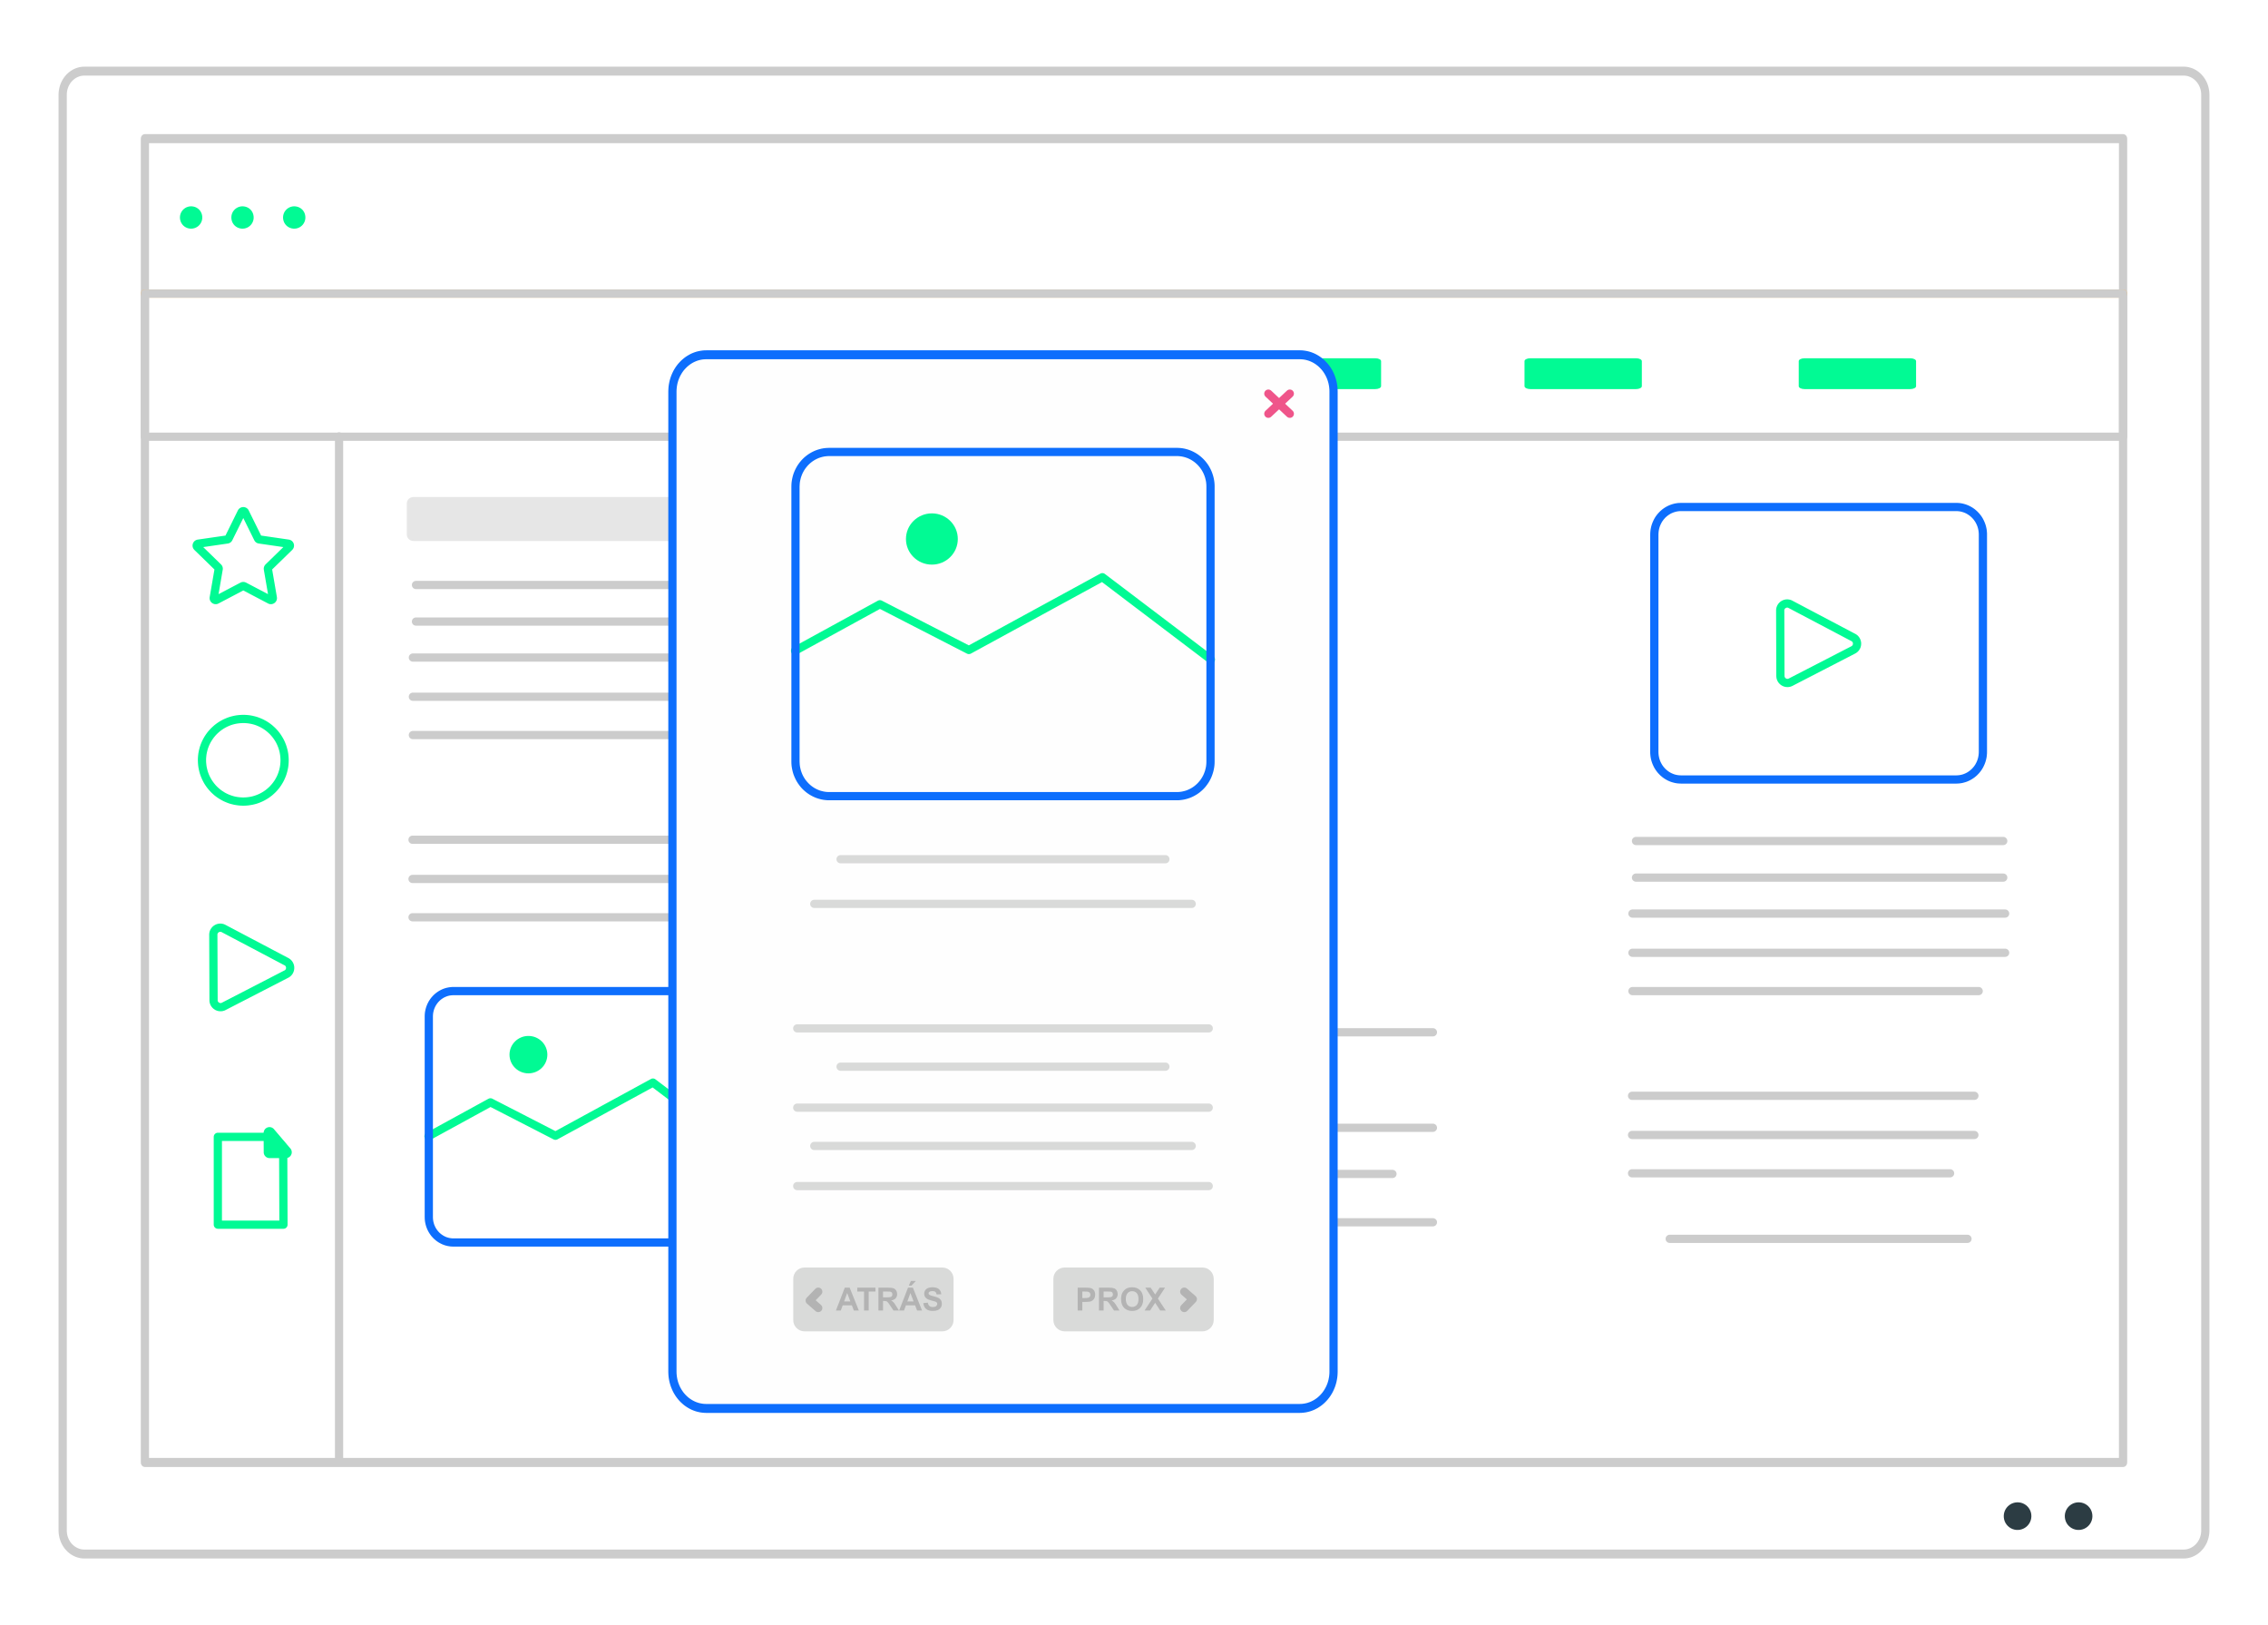 <?xml version="1.0" encoding="UTF-8"?>
<!DOCTYPE svg PUBLIC "-//W3C//DTD SVG 1.1//EN" "http://www.w3.org/Graphics/SVG/1.1/DTD/svg11.dtd">
<!-- Creator: CorelDRAW -->
<svg xmlns="http://www.w3.org/2000/svg" xml:space="preserve" width="656px" height="470px" version="1.1" style="shape-rendering:geometricPrecision; text-rendering:geometricPrecision; image-rendering:optimizeQuality; fill-rule:evenodd; clip-rule:evenodd"
viewBox="0 0 656 470"
 xmlns:xlink="http://www.w3.org/1999/xlink"
 xmlns:xodm="http://www.corel.com/coreldraw/odm/2003">
 <rect x="0" y="0" width="656" height="470" fill="#808080" stroke="none"/>
 <defs>
  <style type="text/css">
   <![CDATA[
    .str0 {stroke:#CCCCCC;stroke-width:2;stroke-miterlimit:22.926}
    .fil1 {fill:white}
    .fil9 {fill:#FEFEFE;fill-rule:nonzero}
    .fil5 {fill:#FCBA5F;fill-rule:nonzero}
    .fil6 {fill:#EF558A;fill-rule:nonzero}
    .fil10 {fill:#D9DAD9;fill-rule:nonzero}
    .fil3 {fill:#2C3C43;fill-rule:nonzero}
    .fil4 {fill:#01FA94;fill-rule:nonzero}
    .fil8 {fill:#0D6EFD;fill-rule:nonzero}
    .fil11 {fill:#B3B3B3;fill-rule:nonzero}
    .fil2 {fill:#CCCCCC;fill-rule:nonzero}
    .fil7 {fill:#E6E6E6;fill-rule:nonzero}
    .fil0 {fill:#F4F4F4;fill-rule:nonzero}
   ]]>
  </style>
 </defs>
 <g id="Background_x0020_Simple" visibility="hidden">
  <path class="fil0" d="M2366.31 952.18c-130.31,31.57 -202.53,-3.97 -318.53,-34.54 -116,-30.57 -244.43,-58.4 -351.55,-4.42 -126.88,63.94 -177.73,225.54 -158.97,366.38 18.2,136.66 169.64,258.36 290.08,325.46 90.96,50.69 198.17,61.64 302.1,68.06 282.15,17.43 498.55,17.82 759.49,-90.9 260.94,-108.73 487.76,-332.24 536.21,-610.74 20.47,-117.68 5.87,-247.24 -67.94,-341.16 -94.89,-120.73 -272.69,-156.06 -418.78,-108.73 -146.08,47.34 -261.52,164.17 -338.69,296.94 -51.69,88.94 -135.14,103.25 -233.42,133.65z"/>
 </g>
 <g id="Character">
  <rect class="fil1" width="656" height="470"/>
  <g id="_2112299614912">
   <g>
    <path class="fil2" d="M24.42 448.14l607.16 0 0 2.58 -607.16 0 0 0 0 -2.58zm0 2.58c-0.66,0 -1.19,-0.58 -1.19,-1.29 0,-0.71 0.53,-1.29 1.19,-1.29l0 2.58zm-7.48 -8.11l2.38 0 0 0 0.01 0.28 0.02 0.29 0.03 0.27 0.04 0.27 0.06 0.27 0.07 0.26 0.08 0.26 0.09 0.25 0.1 0.25 0.12 0.23 0.12 0.23 0.13 0.23 0.14 0.22 0.15 0.2 0.16 0.21 0.17 0.19 0.18 0.18 0.19 0.18 0.19 0.16 0.2 0.15 0.21 0.15 0.21 0.13 0.22 0.12 0.23 0.12 0.23 0.09 0.23 0.09 0.24 0.07 0.25 0.07 0.25 0.04 0.26 0.04 0.25 0.02 0.27 0.01 0 2.58 -0.39 -0.01 -0.37 -0.03 -0.38 -0.05 -0.37 -0.07 -0.36 -0.1 -0.35 -0.1 -0.35 -0.13 -0.34 -0.15 -0.33 -0.16 -0.32 -0.18 -0.32 -0.19 -0.3 -0.22 -0.29 -0.22 -0.29 -0.24 -0.27 -0.26 -0.26 -0.27 -0.24 -0.28 -0.24 -0.29 -0.22 -0.31 -0.21 -0.32 -0.19 -0.32 -0.18 -0.34 -0.17 -0.36 -0.15 -0.35 -0.13 -0.37 -0.12 -0.38 -0.1 -0.39 -0.08 -0.39 -0.07 -0.4 -0.05 -0.41 -0.03 -0.41 -0.01 -0.41 0 0zm0 0c0,-0.71 0.54,-1.29 1.19,-1.29 0.66,0 1.19,0.58 1.19,1.29l-2.38 0zm2.38 -415.22l0 415.22 -2.38 0 0 -415.22 0 0 2.38 0zm-2.38 0c0,-0.71 0.54,-1.29 1.19,-1.29 0.66,0 1.19,0.58 1.19,1.29l-2.38 0zm7.48 -8.11l0 2.58 0 0 -0.27 0.01 -0.25 0.02 -0.26 0.04 -0.25 0.04 -0.25 0.06 -0.24 0.08 -0.23 0.09 -0.23 0.1 -0.23 0.11 -0.22 0.12 -0.21 0.13 -0.21 0.14 -0.2 0.16 -0.19 0.16 -0.19 0.18 -0.18 0.18 -0.17 0.2 -0.16 0.19 -0.15 0.21 -0.14 0.22 -0.13 0.23 -0.12 0.23 -0.12 0.23 -0.1 0.25 -0.09 0.25 -0.08 0.26 -0.07 0.26 -0.06 0.27 -0.04 0.27 -0.03 0.28 -0.02 0.28 -0.01 0.28 -2.38 0 0.01 -0.41 0.03 -0.41 0.05 -0.41 0.07 -0.4 0.08 -0.39 0.1 -0.39 0.12 -0.38 0.13 -0.36 0.15 -0.36 0.17 -0.35 0.18 -0.35 0.19 -0.32 0.21 -0.32 0.22 -0.31 0.24 -0.29 0.24 -0.28 0.26 -0.27 0.27 -0.26 0.29 -0.24 0.29 -0.22 0.3 -0.21 0.32 -0.2 0.32 -0.18 0.33 -0.16 0.34 -0.15 0.35 -0.13 0.35 -0.1 0.36 -0.1 0.37 -0.07 0.38 -0.05 0.37 -0.03 0.39 -0.01 0 0zm0 0c0.65,0 1.19,0.58 1.19,1.29 0,0.71 -0.54,1.29 -1.19,1.29l0 -2.58zm607.16 2.58l-607.16 0 0 -2.58 607.16 0 0 0 0 2.58zm0 -2.58c0.66,0 1.19,0.58 1.19,1.29 0,0.71 -0.53,1.29 -1.19,1.29l0 -2.58zm7.48 8.11l-2.38 0 0 0 -0.01 -0.28 -0.02 -0.28 -0.03 -0.28 -0.04 -0.27 -0.06 -0.27 -0.07 -0.26 -0.08 -0.26 -0.09 -0.25 -0.1 -0.24 -0.12 -0.24 -0.12 -0.24 -0.13 -0.22 -0.14 -0.21 -0.16 -0.22 -0.16 -0.2 -0.16 -0.19 -0.18 -0.18 -0.19 -0.18 -0.19 -0.16 -0.2 -0.16 -0.21 -0.14 -0.21 -0.13 -0.22 -0.12 -0.23 -0.11 -0.23 -0.1 -0.23 -0.09 -0.24 -0.08 -0.25 -0.06 -0.25 -0.04 -0.26 -0.04 -0.25 -0.02 -0.27 -0.01 0 -2.58 0.39 0.01 0.37 0.03 0.38 0.05 0.37 0.07 0.36 0.1 0.35 0.11 0.35 0.12 0.34 0.15 0.33 0.16 0.32 0.18 0.32 0.19 0.3 0.22 0.29 0.22 0.29 0.24 0.27 0.26 0.26 0.27 0.24 0.28 0.24 0.29 0.22 0.31 0.21 0.31 0.19 0.34 0.18 0.34 0.17 0.34 0.15 0.37 0.13 0.36 0.12 0.38 0.1 0.39 0.08 0.39 0.07 0.4 0.05 0.41 0.03 0.41 0.01 0.41 0 0zm0 0c0,0.72 -0.54,1.3 -1.19,1.3 -0.66,0 -1.19,-0.58 -1.19,-1.3l2.38 0zm-2.38 415.22l0 -415.22 2.38 0 0 415.22 0 0 -2.38 0zm2.38 0c0,0.71 -0.54,1.29 -1.19,1.29 -0.66,0 -1.19,-0.58 -1.19,-1.29l2.38 0zm-7.48 8.11l0 -2.58 0 0 0.27 -0.01 0.25 -0.02 0.26 -0.04 0.25 -0.04 0.25 -0.07 0.24 -0.07 0.23 -0.09 0.23 -0.09 0.23 -0.12 0.22 -0.12 0.21 -0.13 0.21 -0.15 0.2 -0.15 0.19 -0.16 0.19 -0.18 0.18 -0.18 0.16 -0.19 0.16 -0.2 0.16 -0.21 0.14 -0.22 0.13 -0.22 0.12 -0.24 0.12 -0.24 0.1 -0.24 0.09 -0.25 0.08 -0.26 0.07 -0.26 0.06 -0.27 0.04 -0.27 0.03 -0.27 0.02 -0.29 0.01 -0.28 2.38 0 -0.01 0.41 -0.03 0.41 -0.05 0.41 -0.07 0.4 -0.08 0.39 -0.1 0.39 -0.12 0.38 -0.13 0.37 -0.15 0.36 -0.17 0.35 -0.18 0.33 -0.19 0.33 -0.21 0.32 -0.22 0.31 -0.24 0.29 -0.24 0.28 -0.26 0.27 -0.27 0.26 -0.29 0.24 -0.29 0.22 -0.3 0.22 -0.32 0.19 -0.32 0.18 -0.33 0.16 -0.34 0.15 -0.35 0.13 -0.35 0.1 -0.36 0.1 -0.37 0.07 -0.38 0.05 -0.37 0.03 -0.39 0.01 0 0zm0 0c-0.65,0 -1.19,-0.58 -1.19,-1.29 0,-0.71 0.54,-1.29 1.19,-1.29l0 2.58z"/>
   </g>
   <g>
    <path class="fil2" d="M43.1 40.1l0 382.85 -2.37 0 0 -382.85 1.19 -1.31 1.18 1.31zm-2.37 0c0,-0.72 0.53,-1.31 1.19,-1.31 0.65,0 1.18,0.59 1.18,1.31l-2.37 0zm573.35 1.31l-572.16 0 0 -2.62 572.16 0 1.19 1.31 -1.19 1.31zm0 -2.62c0.66,0 1.19,0.59 1.19,1.31 0,0.73 -0.53,1.31 -1.19,1.31l0 -2.62zm-1.19 384.16l0 -382.85 2.38 0 0 382.85 -1.19 1.31 -1.19 -1.31zm2.38 0c0,0.72 -0.53,1.31 -1.19,1.31 -0.65,0 -1.19,-0.59 -1.19,-1.31l2.38 0zm-573.35 -1.31l572.16 0 0 2.62 -572.16 0 -1.19 -1.31 1.19 -1.31zm0 2.62c-0.66,0 -1.19,-0.59 -1.19,-1.31 0,-0.72 0.53,-1.31 1.19,-1.31l0 2.62z"/>
   </g>
   <path class="fil3" d="M587.46 437.56c0.64,2.91 -1.9,5.45 -4.81,4.81 -1.47,-0.33 -2.65,-1.51 -2.98,-2.98 -0.64,-2.91 1.89,-5.45 4.81,-4.81 1.46,0.33 2.65,1.51 2.98,2.98z"/>
   <path class="fil3" d="M605.11 437.56c0.65,2.91 -1.89,5.45 -4.8,4.81 -1.47,-0.33 -2.66,-1.51 -2.98,-2.98 -0.65,-2.91 1.89,-5.45 4.8,-4.81 1.47,0.33 2.66,1.51 2.98,2.98z"/>
   <path class="fil4" d="M58.43 62.16c0.52,2.36 -1.53,4.41 -3.89,3.89 -1.2,-0.27 -2.14,-1.21 -2.41,-2.42 -0.52,-2.35 1.53,-4.4 3.89,-3.88 1.2,0.26 2.14,1.2 2.41,2.41z"/>
   <path class="fil4" d="M88.25 62.16c0.52,2.36 -1.53,4.41 -3.88,3.89 -1.21,-0.27 -2.15,-1.21 -2.42,-2.42 -0.52,-2.35 1.54,-4.4 3.89,-3.88 1.21,0.26 2.15,1.2 2.41,2.41z"/>
   <path class="fil4" d="M73.29 62.16c0.53,2.36 -1.53,4.41 -3.88,3.89 -1.21,-0.27 -2.15,-1.21 -2.41,-2.42 -0.53,-2.35 1.53,-4.4 3.88,-3.88 1.21,0.26 2.15,1.2 2.41,2.41z"/>
   <g>
    <path class="fil5" d="M41.92 86.11c-0.66,0 -1.19,-0.53 -1.19,-1.19 0,-0.65 0.53,-1.19 1.19,-1.19l0 2.38zm572.16 0l-572.16 0 0 -2.38 572.16 0 0 2.38zm0 -2.38c0.66,0 1.19,0.54 1.19,1.19 0,0.66 -0.53,1.19 -1.19,1.19l0 -2.38z"/>
   </g>
   <g>
    <path class="fil2" d="M614.08 86.11l-572.16 0 0 -2.38 572.16 0 1.19 1.19 -1.19 1.19zm0 -2.38c0.66,0 1.19,0.54 1.19,1.19 0,0.66 -0.53,1.19 -1.19,1.19l0 -2.38zm-1.19 42.57l0 -41.38 2.38 0 0 41.38 -1.19 1.19 -1.19 -1.19zm2.38 0c0,0.65 -0.53,1.19 -1.19,1.19 -0.65,0 -1.19,-0.54 -1.19,-1.19l2.38 0zm-573.35 -1.19l572.16 0 0 2.38 -572.16 0 -1.19 -1.19 1.19 -1.19zm0 2.38c-0.66,0 -1.19,-0.54 -1.19,-1.19 0,-0.66 0.53,-1.19 1.19,-1.19l0 2.38zm1.18 -42.57l0 41.38 -2.37 0 0 -41.38 1.19 -1.19 1.18 1.19zm-2.37 0c0,-0.65 0.53,-1.19 1.19,-1.19 0.65,0 1.18,0.54 1.18,1.19l-2.37 0z"/>
   </g>
   <g>
    <path class="fil2" d="M96.88 126.3c0,-0.7 0.53,-1.27 1.19,-1.27 0.66,0 1.19,0.57 1.19,1.27l-2.38 0zm0 295.92l0 -295.92 2.38 0 0 295.92 -2.38 0zm2.38 0c0,0.7 -0.53,1.27 -1.19,1.27 -0.66,0 -1.19,-0.57 -1.19,-1.27l2.38 0z"/>
   </g>
   <g>
    <path class="fil2" d="M271.02 299.73c-0.65,0 -1.18,-0.54 -1.18,-1.19 0,-0.66 0.53,-1.19 1.18,-1.19l0 2.38zm143.44 0l-143.44 0 0 -2.38 143.44 0 0 2.38zm0 -2.38c0.66,0 1.19,0.53 1.19,1.19 0,0.65 -0.53,1.19 -1.19,1.19l0 -2.38z"/>
   </g>
   <g>
    <path class="fil5" d="M271.02 313.07c-0.65,0 -1.18,-0.53 -1.18,-1.19 0,-0.66 0.53,-1.19 1.18,-1.19l0 2.38zm113.23 0l-113.23 0 0 -2.38 113.23 0 0 2.38zm0 -2.38c0.65,0 1.19,0.53 1.19,1.19 0,0.66 -0.54,1.19 -1.19,1.19l0 -2.38z"/>
   </g>
   <g>
    <path class="fil2" d="M271.02 327.35c-0.65,0 -1.18,-0.53 -1.18,-1.19 0,-0.66 0.53,-1.19 1.18,-1.19l0 2.38zm143.44 0l-143.44 0 0 -2.38 143.44 0 0 2.38zm0 -2.38c0.66,0 1.19,0.53 1.19,1.19 0,0.66 -0.53,1.19 -1.19,1.19l0 -2.38z"/>
   </g>
   <g>
    <path class="fil2" d="M271.22 340.7c-0.66,0 -1.19,-0.54 -1.19,-1.19 0,-0.66 0.53,-1.19 1.19,-1.19l0 2.38zm131.54 0l-131.54 0 0 -2.38 131.54 0 0 2.38zm0 -2.38c0.65,0 1.19,0.53 1.19,1.19 0,0.65 -0.54,1.19 -1.19,1.19l0 -2.38z"/>
   </g>
   <g>
    <path class="fil2" d="M271.02 354.68c-0.65,0 -1.18,-0.53 -1.18,-1.19 0,-0.66 0.53,-1.19 1.18,-1.19l0 2.38zm143.44 0l-143.44 0 0 -2.38 143.44 0 0 2.38zm0 -2.38c0.66,0 1.19,0.53 1.19,1.19 0,0.66 -0.53,1.19 -1.19,1.19l0 -2.38z"/>
   </g>
   <g>
    <path class="fil2" d="M482.95 359.47c-0.66,0 -1.19,-0.53 -1.19,-1.19 0,-0.65 0.53,-1.19 1.19,-1.19l0 2.38zm86.13 0l-86.13 0 0 -2.38 86.13 0 0 2.38zm0 -2.38c0.66,0 1.19,0.54 1.19,1.19 0,0.66 -0.53,1.19 -1.19,1.19l0 -2.38z"/>
   </g>
   <g>
    <path class="fil4" d="M71.94 147.62l-2.13 1.06 0 -0.01 0.02 0.04 0.03 0.04 0.02 0.03 0.03 0.04 0.04 0.04 0.03 0.02 0.03 0.03 0.03 0.02 0.06 0.03 0.03 0.02 0.04 0.01 0.05 0.01 0.02 0.01 0.04 0 0.05 0.01 0.04 0 0.04 0 0.05 -0.01 0.04 0 0.02 -0.01 0.05 -0.01 0.04 -0.01 0.03 -0.02 0.06 -0.03 0.03 -0.02 0.03 -0.03 0.03 -0.02 0.04 -0.04 0.03 -0.04 0.02 -0.03 0.03 -0.04 0.02 -0.04 -2.13 -1.05 0.06 -0.11 0.07 -0.12 0.07 -0.09 0.08 -0.1 0.1 -0.09 0.09 -0.08 0.09 -0.07 0.1 -0.07 0.12 -0.06 0.11 -0.05 0.11 -0.04 0.12 -0.04 0.1 -0.02 0.11 -0.02 0.13 -0.01 0.11 -0.01 0.11 0.01 0.13 0.01 0.11 0.02 0.1 0.02 0.12 0.04 0.11 0.04 0.11 0.05 0.12 0.06 0.1 0.07 0.09 0.07 0.09 0.08 0.1 0.09 0.08 0.1 0.07 0.09 0.07 0.12 0.06 0.11 0 0zm0 0c0.29,0.59 0.05,1.31 -0.54,1.59 -0.59,0.29 -1.3,0.05 -1.59,-0.54l2.13 -1.05zm1.6 8.61l-3.73 -7.55 2.13 -1.06 3.73 7.56 0.01 0.01 -2.14 1.04zm2.13 -1.05c0.29,0.59 0.05,1.3 -0.54,1.59 -0.58,0.29 -1.3,0.05 -1.59,-0.54l2.13 -1.05zm-0.47 -0.34l-0.34 2.35 0.01 0 -0.12 -0.02 -0.09 -0.02 -0.1 -0.03 -0.11 -0.04 -0.1 -0.04 -0.09 -0.05 -0.09 -0.05 -0.1 -0.07 -0.08 -0.07 -0.07 -0.06 -0.08 -0.07 -0.07 -0.08 -0.07 -0.1 -0.06 -0.09 -0.05 -0.08 -0.05 -0.1 2.14 -1.03 -0.02 -0.04 -0.01 -0.02 -0.03 -0.03 -0.03 -0.05 -0.02 -0.03 -0.03 -0.02 -0.02 -0.02 -0.03 -0.02 -0.05 -0.03 -0.02 -0.02 -0.04 -0.02 -0.03 -0.01 -0.05 -0.02 -0.03 -0.01 -0.03 0 -0.04 -0.01 0 0zm0 0c0.65,0.09 1.1,0.69 1.01,1.34 -0.09,0.65 -0.69,1.1 -1.34,1.01l0.33 -2.35zm8 3.56l-8.34 -1.21 0.34 -2.35 8.34 1.21 -0.34 2.35 0 0zm0.34 -2.35c0.65,0.09 1.1,0.7 1.01,1.35 -0.1,0.65 -0.7,1.1 -1.35,1l0.34 -2.35zm0.98 2.99l-1.66 -1.7 0 0 -0.03 0.03 -0.04 0.04 -0.02 0.03 -0.01 0.02 -0.03 0.05 -0.02 0.06 -0.01 0.04 -0.01 0.03 -0.02 0.07 0 0.03 0 0.04 0 0.03 0 0.04 0.01 0.06 0.01 0.03 0.01 0.04 0.01 0.04 0.02 0.04 0.01 0.02 0.03 0.04 0.02 0.04 0.02 0.03 0.04 0.04 0.03 0.02 0.03 0.03 0.04 0.02 0.05 0.04 0.04 0.02 0.03 0.01 0.03 0.01 0.07 0.02 0.03 0 0.34 -2.35 0.12 0.02 0.15 0.04 0.11 0.04 0.1 0.04 0.11 0.06 0.13 0.07 0.1 0.07 0.09 0.07 0.08 0.08 0.09 0.1 0.07 0.09 0.07 0.1 0.06 0.1 0.05 0.09 0.05 0.11 0.04 0.11 0.03 0.11 0.03 0.11 0.02 0.13 0 0.11 0.01 0.11 -0.01 0.12 -0.01 0.11 -0.03 0.14 -0.03 0.11 -0.03 0.11 -0.06 0.13 -0.06 0.12 -0.06 0.09 -0.07 0.1 -0.09 0.11 -0.08 0.09 0 0zm0 0c-0.47,0.46 -1.23,0.45 -1.69,-0.02 -0.45,-0.47 -0.44,-1.23 0.03,-1.68l1.66 1.7zm-7.7 4.18l6.04 -5.88 1.66 1.7 -6.04 5.88 -1.66 -1.69 0 -0.01zm1.66 1.7c-0.47,0.46 -1.22,0.45 -1.68,-0.02 -0.46,-0.47 -0.45,-1.22 0.02,-1.68l1.66 1.7zm0.18 -0.55l-2.35 0.4 0.01 0.01 -0.02 -0.12 -0.01 -0.09 0 -0.1 0 -0.12 0.02 -0.11 0.01 -0.1 0.02 -0.1 0.04 -0.11 0.03 -0.09 0.04 -0.1 0.06 -0.11 0.04 -0.07 0.05 -0.08 0.08 -0.1 0.06 -0.08 0.08 -0.07 1.66 1.69 0.03 -0.02 0.02 -0.03 0.03 -0.04 0.02 -0.03 0 -0.01 0.03 -0.05 0.02 -0.04 0 -0.02 0.02 -0.05 0.01 -0.03 0 -0.03 0.01 -0.05 0 -0.05 0 -0.03 0 -0.02 -0.01 -0.05 0 0zm0 0c0.11,0.64 -0.32,1.26 -0.97,1.37 -0.64,0.12 -1.26,-0.32 -1.37,-0.96l2.34 -0.41zm-0.92 8.71l-1.43 -8.31 2.35 -0.4 1.43 8.31 0 0 -2.35 0.4zm2.35 -0.4c0.11,0.65 -0.33,1.26 -0.98,1.37 -0.64,0.11 -1.26,-0.32 -1.37,-0.97l2.35 -0.4zm-2.55 1.85l1.11 -2.11 0 0 -0.04 -0.02 -0.04 -0.01 -0.03 -0.01 -0.06 -0.02 -0.05 0 -0.05 -0.01 -0.05 0 -0.03 0 -0.04 0.01 -0.04 0.01 -0.05 0.01 -0.04 0.01 -0.03 0.01 -0.05 0.03 -0.04 0.03 -0.01 0 -0.04 0.03 -0.03 0.03 -0.03 0.03 -0.03 0.04 -0.03 0.03 -0.01 0.02 -0.02 0.04 -0.02 0.05 -0.03 0.06 -0.01 0.03 -0.01 0.04 0 0.05 -0.01 0.03 0 0.04 0.01 0.06 0 0.04 2.35 -0.4 0.01 0.13 0.01 0.14 0 0.13 -0.01 0.11 -0.02 0.13 -0.03 0.11 -0.03 0.11 -0.05 0.13 -0.06 0.12 -0.06 0.1 -0.05 0.09 -0.07 0.09 -0.09 0.1 -0.08 0.08 -0.09 0.08 -0.09 0.07 -0.08 0.05 -0.1 0.06 -0.12 0.07 -0.1 0.03 -0.11 0.04 -0.13 0.04 -0.11 0.02 -0.11 0.01 -0.12 0.01 -0.13 0 -0.12 -0.01 -0.13 -0.02 -0.13 -0.03 -0.12 -0.04 -0.12 -0.05 -0.11 -0.05 0 0zm0 0c-0.58,-0.31 -0.81,-1.03 -0.5,-1.61 0.31,-0.58 1.03,-0.8 1.61,-0.5l-1.11 2.11zm-6.35 -6.03l7.46 3.92 -1.11 2.11 -7.46 -3.92 -0.01 -0.01 1.12 -2.1zm-1.11 2.11c-0.58,-0.31 -0.81,-1.03 -0.5,-1.61 0.3,-0.58 1.02,-0.8 1.61,-0.5l-1.11 2.11zm0.58 0l-1.11 -2.11 -0.01 0.01 0.1 -0.05 0.1 -0.04 0.11 -0.04 0.1 -0.03 0.09 -0.02 0.12 -0.02 0.11 -0.01 0.1 0 0.1 0 0.11 0.01 0.12 0.02 0.09 0.02 0.1 0.03 0.11 0.04 0.1 0.04 0.09 0.05 -1.12 2.09 0.03 0.02 0.04 0.02 0.05 0.01 0.03 0.01 0.03 0.01 0.04 0 0.05 0.01 0.03 0 0.03 0 0.05 -0.01 0.04 0 0.03 -0.01 0.03 -0.01 0.05 -0.01 0.04 -0.02 0.03 -0.02 -0.01 0.01zm0.01 -0.01c-0.58,0.31 -1.3,0.1 -1.61,-0.48 -0.31,-0.58 -0.1,-1.3 0.48,-1.61l1.13 2.09zm-8.58 1.82l7.46 -3.92 1.11 2.11 -7.46 3.92 -1.11 -2.11 0 0zm1.11 2.11c-0.58,0.3 -1.3,0.08 -1.61,-0.5 -0.3,-0.58 -0.08,-1.3 0.5,-1.61l1.11 2.11zm-2.55 -1.85l2.35 0.4 0 0 0 -0.04 0.01 -0.04 0 -0.04 -0.01 -0.07 0 -0.03 -0.01 -0.04 -0.02 -0.05 -0.02 -0.04 -0.02 -0.05 -0.01 -0.02 -0.03 -0.04 -0.03 -0.05 -0.02 -0.02 -0.03 -0.02 -0.05 -0.05 -0.02 -0.02 -0.01 0 -0.04 -0.03 -0.05 -0.03 -0.03 -0.01 -0.04 -0.01 -0.06 -0.01 -0.03 -0.01 -0.04 -0.01 -0.03 0 -0.05 0 -0.05 0.01 -0.05 0 -0.06 0.02 -0.03 0.01 -0.04 0.01 -0.04 0.02 1.11 2.11 -0.11 0.05 -0.12 0.05 -0.12 0.04 -0.13 0.03 -0.13 0.02 -0.13 0.01 -0.13 0 -0.11 -0.01 -0.11 -0.01 -0.11 -0.02 -0.13 -0.04 -0.11 -0.04 -0.1 -0.03 -0.12 -0.07 -0.1 -0.06 -0.08 -0.05 -0.08 -0.06 -0.11 -0.1 -0.08 -0.08 -0.07 -0.08 -0.08 -0.1 -0.06 -0.1 -0.05 -0.09 -0.06 -0.12 -0.04 -0.11 -0.04 -0.13 -0.03 -0.11 -0.02 -0.12 -0.01 -0.14 0 -0.13 0.01 -0.12 0.01 -0.13 0 0zm0 0c0.11,-0.65 0.73,-1.08 1.38,-0.97 0.64,0.11 1.08,0.72 0.97,1.37l-2.35 -0.4zm3.77 -7.91l-1.42 8.31 -2.35 -0.4 1.43 -8.31 2.34 0.4 0 0zm-2.34 -0.4c0.11,-0.65 0.73,-1.08 1.37,-0.97 0.65,0.11 1.08,0.73 0.97,1.37l-2.34 -0.4zm0.18 0.55l1.66 -1.7 0 0.01 0.07 0.07 0.07 0.08 0.08 0.1 0.05 0.08 0.04 0.07 0.06 0.11 0.04 0.1 0.03 0.09 0.03 0.11 0.03 0.1 0.01 0.1 0.01 0.09 0.01 0.12 0 0.12 -0.01 0.09 -0.02 0.11 -2.34 -0.39 -0.01 0.04 0 0.02 0 0.05 0 0.05 0.01 0.03 0 0.03 0.01 0.03 0.01 0.05 0.01 0.02 0.02 0.04 0.02 0.05 0.01 0.01 0.02 0.03 0.03 0.04 0.02 0.03 0.02 0.02 0.01 0zm-0.01 0c-0.46,-0.46 -0.47,-1.21 -0.01,-1.68 0.46,-0.47 1.21,-0.47 1.68,-0.01l-1.67 1.69zm-4.37 -7.58l6.04 5.88 -1.66 1.7 -6.04 -5.88 1.66 -1.7 0 0zm-1.66 1.7c-0.47,-0.46 -0.48,-1.21 -0.02,-1.68 0.46,-0.47 1.21,-0.48 1.68,-0.02l-1.66 1.7zm0.98 -2.99l0.34 2.35 -0.01 0 0.04 0 0.06 -0.02 0.04 -0.01 0.02 -0.01 0.05 -0.02 0.05 -0.04 0.04 -0.02 0.03 -0.03 0.03 -0.02 0.03 -0.04 0.04 -0.04 0.01 -0.03 0.02 -0.02 0.02 -0.04 0.02 -0.05 0.02 -0.05 0 -0.02 0.01 -0.03 0.01 -0.04 0 -0.06 0 -0.03 0 -0.04 -0.01 -0.05 -0.01 -0.05 -0.01 -0.03 -0.01 -0.04 -0.02 -0.06 -0.03 -0.05 -0.01 -0.02 -0.02 -0.03 -0.04 -0.04 -0.03 -0.03 -1.66 1.7 -0.09 -0.09 -0.08 -0.11 -0.07 -0.1 -0.06 -0.09 -0.06 -0.12 -0.06 -0.13 -0.03 -0.11 -0.03 -0.11 -0.03 -0.12 -0.01 -0.13 -0.01 -0.12 0 -0.11 0.02 -0.13 0.01 -0.11 0.03 -0.11 0.03 -0.09 0.03 -0.12 0.06 -0.12 0.05 -0.1 0.06 -0.09 0.06 -0.09 0.08 -0.1 0.09 -0.1 0.08 -0.08 0.09 -0.07 0.1 -0.07 0.12 -0.07 0.12 -0.06 0.1 -0.04 0.11 -0.04 0.15 -0.04 0.12 -0.02 0 0zm0 0c0.65,-0.09 1.25,0.36 1.34,1.01 0.1,0.65 -0.36,1.25 -1.01,1.34l-0.33 -2.35zm8.68 1.14l-8.34 1.21 -0.34 -2.35 8.34 -1.21 0 0 0.34 2.35zm-0.34 -2.35c0.65,-0.1 1.25,0.35 1.34,1 0.1,0.65 -0.35,1.26 -1,1.35l-0.34 -2.35zm-0.47 0.34l2.13 1.05 0 -0.01 -0.05 0.1 -0.05 0.08 -0.06 0.09 -0.07 0.1 -0.07 0.08 -0.08 0.07 -0.07 0.06 -0.08 0.07 -0.1 0.07 -0.09 0.05 -0.09 0.05 -0.1 0.04 -0.11 0.04 -0.1 0.03 -0.09 0.02 -0.12 0.02 -0.33 -2.35 -0.04 0.01 -0.03 0 -0.03 0.01 -0.05 0.02 -0.03 0.01 -0.04 0.02 -0.02 0.02 -0.05 0.03 -0.03 0.02 -0.02 0.02 -0.03 0.02 -0.02 0.03 -0.03 0.05 -0.03 0.03 -0.01 0.02 -0.02 0.04 0.01 -0.01zm-0.01 0.01c0.29,-0.59 1,-0.84 1.59,-0.56 0.59,0.29 0.84,1 0.55,1.59l-2.14 -1.03zm5.87 -6.51l-3.73 7.55 -2.13 -1.05 3.73 -7.56 2.13 1.05 0 0.01zm-2.13 -1.06c0.29,-0.59 1,-0.83 1.59,-0.54 0.59,0.29 0.83,1.01 0.54,1.6l-2.13 -1.06z"/>
   </g>
   <g>
    <path class="fil4" d="M70.37 206.73l0 2.38 0 0 -0.55 0.02 -0.55 0.04 -0.54 0.07 -0.53 0.09 -0.52 0.12 -0.51 0.14 -0.5 0.17 -0.49 0.2 -0.47 0.21 -0.47 0.24 -0.45 0.26 -0.43 0.28 -0.43 0.3 -0.4 0.32 -0.39 0.34 -0.38 0.35 -0.36 0.38 -0.33 0.39 -0.32 0.4 -0.3 0.43 -0.28 0.43 -0.26 0.45 -0.24 0.47 -0.22 0.47 -0.19 0.49 -0.17 0.5 -0.14 0.51 -0.12 0.52 -0.1 0.53 -0.06 0.54 -0.05 0.54 -0.01 0.56 -2.38 0 0.02 -0.68 0.05 -0.66 0.08 -0.66 0.12 -0.65 0.15 -0.63 0.17 -0.63 0.21 -0.61 0.24 -0.6 0.26 -0.58 0.29 -0.56 0.31 -0.55 0.35 -0.54 0.36 -0.51 0.39 -0.5 0.42 -0.47 0.43 -0.46 0.46 -0.43 0.47 -0.42 0.5 -0.39 0.51 -0.36 0.54 -0.35 0.55 -0.31 0.56 -0.29 0.59 -0.26 0.59 -0.24 0.61 -0.21 0.63 -0.17 0.63 -0.15 0.65 -0.12 0.66 -0.08 0.66 -0.05 0.68 -0.02 0 0zm0 0c0.66,0 1.19,0.54 1.19,1.19 0,0.66 -0.53,1.19 -1.19,1.19l0 -2.38zm13.14 13.14l-2.38 0 0 0 -0.02 -0.56 -0.04 -0.54 -0.07 -0.54 -0.09 -0.53 -0.12 -0.52 -0.15 -0.51 -0.17 -0.5 -0.19 -0.49 -0.21 -0.47 -0.24 -0.47 -0.26 -0.45 -0.28 -0.43 -0.3 -0.43 -0.32 -0.4 -0.34 -0.39 -0.35 -0.38 -0.38 -0.35 -0.39 -0.34 -0.4 -0.32 -0.43 -0.3 -0.43 -0.28 -0.45 -0.26 -0.47 -0.24 -0.47 -0.21 -0.49 -0.2 -0.5 -0.17 -0.51 -0.14 -0.52 -0.12 -0.53 -0.09 -0.54 -0.07 -0.54 -0.04 -0.56 -0.02 0 -2.38 0.68 0.02 0.66 0.05 0.66 0.08 0.65 0.12 0.63 0.15 0.63 0.17 0.61 0.21 0.59 0.24 0.59 0.26 0.56 0.29 0.55 0.31 0.54 0.35 0.51 0.36 0.5 0.39 0.47 0.42 0.46 0.43 0.44 0.46 0.41 0.47 0.39 0.5 0.36 0.51 0.34 0.54 0.32 0.55 0.29 0.56 0.26 0.59 0.24 0.59 0.2 0.61 0.18 0.63 0.15 0.63 0.12 0.65 0.08 0.66 0.05 0.66 0.02 0.68 0 0zm0 0c0,0.66 -0.54,1.19 -1.19,1.19 -0.66,0 -1.19,-0.53 -1.19,-1.19l2.38 0zm-13.14 13.14l0 -2.38 0 0 0.56 -0.02 0.54 -0.04 0.54 -0.07 0.53 -0.09 0.52 -0.12 0.51 -0.15 0.5 -0.17 0.49 -0.19 0.47 -0.21 0.47 -0.24 0.45 -0.26 0.43 -0.28 0.43 -0.3 0.4 -0.32 0.39 -0.34 0.38 -0.35 0.35 -0.38 0.34 -0.39 0.32 -0.41 0.3 -0.42 0.28 -0.43 0.26 -0.46 0.24 -0.46 0.21 -0.47 0.19 -0.49 0.17 -0.5 0.15 -0.51 0.12 -0.52 0.09 -0.53 0.07 -0.54 0.04 -0.55 0.02 -0.55 2.38 0 -0.02 0.67 -0.05 0.67 -0.08 0.66 -0.12 0.64 -0.15 0.64 -0.18 0.63 -0.2 0.61 -0.24 0.59 -0.26 0.58 -0.29 0.57 -0.32 0.55 -0.34 0.54 -0.36 0.51 -0.39 0.49 -0.41 0.48 -0.44 0.46 -0.46 0.43 -0.47 0.42 -0.5 0.38 -0.51 0.37 -0.54 0.34 -0.55 0.32 -0.56 0.29 -0.59 0.26 -0.59 0.24 -0.61 0.21 -0.63 0.17 -0.63 0.15 -0.65 0.11 -0.66 0.09 -0.66 0.05 -0.68 0.02 0 0zm0 0c-0.66,0 -1.19,-0.54 -1.19,-1.19 0,-0.66 0.53,-1.19 1.19,-1.19l0 2.38zm-13.14 -13.14l2.38 0 0 0 0.01 0.55 0.05 0.55 0.06 0.54 0.1 0.53 0.12 0.52 0.14 0.51 0.17 0.5 0.19 0.48 0.22 0.48 0.24 0.46 0.26 0.46 0.28 0.43 0.3 0.42 0.32 0.41 0.33 0.39 0.36 0.38 0.38 0.35 0.39 0.34 0.4 0.32 0.43 0.3 0.43 0.28 0.45 0.26 0.47 0.24 0.47 0.21 0.49 0.19 0.5 0.17 0.51 0.15 0.52 0.12 0.53 0.09 0.54 0.07 0.55 0.04 0.55 0.02 0 2.38 -0.68 -0.02 -0.66 -0.05 -0.66 -0.09 -0.65 -0.11 -0.63 -0.15 -0.63 -0.17 -0.61 -0.21 -0.59 -0.24 -0.59 -0.26 -0.56 -0.29 -0.55 -0.32 -0.54 -0.34 -0.51 -0.36 -0.5 -0.39 -0.47 -0.42 -0.46 -0.43 -0.43 -0.46 -0.42 -0.48 -0.39 -0.49 -0.36 -0.51 -0.35 -0.54 -0.31 -0.55 -0.29 -0.57 -0.26 -0.58 -0.24 -0.59 -0.21 -0.62 -0.17 -0.62 -0.15 -0.64 -0.12 -0.64 -0.08 -0.66 -0.05 -0.67 -0.02 -0.67 0 0zm0 0c0,-0.66 0.53,-1.19 1.19,-1.19 0.66,0 1.19,0.53 1.19,1.19l-2.38 0z"/>
   </g>
   <g>
    <path class="fil4" d="M62.89 270.36l-2.38 0.01 0 0.02 0 -0.22 0.02 -0.2 0.03 -0.21 0.04 -0.21 0.05 -0.19 0.07 -0.19 0.08 -0.19 0.09 -0.18 0.1 -0.17 0.11 -0.17 0.11 -0.15 0.13 -0.15 0.13 -0.14 0.15 -0.13 0.14 -0.12 0.16 -0.11 0.17 -0.11 0.16 -0.09 0.17 -0.08 0.18 -0.08 0.19 -0.06 0.19 -0.05 0.19 -0.04 0.2 -0.03 0.19 -0.02 0.21 0 0.2 0.01 0.21 0.02 0.19 0.04 0.21 0.04 0.2 0.07 0.2 0.08 -0.93 2.19 -0.05 -0.03 -0.05 -0.01 -0.06 -0.01 -0.05 -0.01 -0.05 -0.01 -0.06 0 -0.04 0 -0.05 0 -0.06 0.01 -0.04 0.01 -0.05 0.01 -0.05 0.02 -0.04 0.02 -0.05 0.02 -0.05 0.03 -0.04 0.02 -0.04 0.04 -0.05 0.03 -0.03 0.03 -0.04 0.04 -0.03 0.04 -0.04 0.04 -0.02 0.04 -0.02 0.04 -0.03 0.05 -0.02 0.04 -0.01 0.05 -0.02 0.06 -0.01 0.05 -0.01 0.05 0 0.06 0 0.06 0 0.02zm0 -0.02c0.01,0.65 -0.51,1.2 -1.16,1.21 -0.66,0.02 -1.21,-0.5 -1.22,-1.16l2.38 -0.05zm-2.31 18.95l-0.07 -18.92 2.38 -0.01 0.07 18.92 -2.38 0.03 0 -0.02zm2.38 -0.01c0,0.66 -0.53,1.2 -1.19,1.2 -0.66,0 -1.19,-0.53 -1.19,-1.19l2.38 -0.01zm1.22 0.71l1.09 2.11 0 0 -0.2 0.1 -0.2 0.08 -0.2 0.06 -0.2 0.05 -0.2 0.04 -0.21 0.02 -0.21 0.01 -0.2 0 -0.2 -0.02 -0.2 -0.02 -0.19 -0.04 -0.19 -0.05 -0.2 -0.07 -0.17 -0.07 -0.18 -0.08 -0.17 -0.1 -0.16 -0.11 -0.16 -0.11 -0.16 -0.13 -0.14 -0.13 -0.14 -0.14 -0.12 -0.15 -0.12 -0.16 -0.12 -0.17 -0.09 -0.18 -0.09 -0.18 -0.08 -0.19 -0.06 -0.2 -0.06 -0.21 -0.04 -0.21 -0.02 -0.21 -0.01 -0.22 2.38 -0.05 0 0.07 0 0.05 0.02 0.06 0.01 0.04 0.01 0.05 0.02 0.05 0.03 0.06 0.02 0.04 0.03 0.04 0.03 0.04 0.03 0.04 0.04 0.04 0.04 0.03 0.04 0.03 0.04 0.04 0.05 0.02 0.04 0.03 0.05 0.02 0.05 0.02 0.04 0.02 0.05 0.01 0.06 0.01 0.05 0.01 0.05 0 0.05 0 0.05 0 0.05 0 0.05 -0.01 0.06 -0.02 0.05 -0.02 0.05 -0.02 0.06 -0.02 0 0zm0 0c0.58,-0.3 1.3,-0.07 1.6,0.51 0.3,0.58 0.07,1.3 -0.51,1.6l-1.09 -2.11zm19.19 -7.22l-18.1 9.33 -1.09 -2.11 18.1 -9.34 0 0 1.09 2.12zm-1.09 -2.12c0.58,-0.3 1.3,-0.07 1.6,0.51 0.3,0.59 0.08,1.3 -0.51,1.61l-1.09 -2.12zm-0.15 -1.56l1.11 -2.11 -0.09 -0.04 0.22 0.1 0.21 0.12 0.2 0.14 0.19 0.14 0.18 0.16 0.16 0.17 0.14 0.17 0.13 0.18 0.12 0.2 0.1 0.2 0.09 0.2 0.08 0.21 0.05 0.21 0.05 0.21 0.03 0.22 0.01 0.21 0 0.22 -0.01 0.22 -0.03 0.21 -0.04 0.22 -0.06 0.21 -0.07 0.21 -0.09 0.21 -0.1 0.19 -0.11 0.2 -0.14 0.19 -0.14 0.17 -0.16 0.17 -0.18 0.17 -0.19 0.14 -0.2 0.14 -0.22 0.12 -1.09 -2.12 0.06 -0.03 0.06 -0.04 0.05 -0.04 0.04 -0.04 0.04 -0.04 0.04 -0.05 0.03 -0.04 0.03 -0.05 0.03 -0.05 0.02 -0.05 0.02 -0.05 0.01 -0.06 0.01 -0.06 0.01 -0.06 0.01 -0.05 0 -0.07 -0.01 -0.06 -0.01 -0.05 -0.01 -0.06 -0.01 -0.06 -0.02 -0.05 -0.03 -0.05 -0.02 -0.06 -0.03 -0.04 -0.03 -0.05 -0.04 -0.05 -0.04 -0.03 -0.04 -0.04 -0.05 -0.04 -0.05 -0.03 -0.06 -0.04 -0.07 -0.03 -0.09 -0.04zm0.09 0.04c-0.6,-0.25 -0.89,-0.95 -0.63,-1.56 0.25,-0.6 0.95,-0.88 1.56,-0.63l-0.93 2.19zm-17.15 -11.73l18.17 9.58 -1.11 2.11 -18.17 -9.59 1.02 -2.14 0.09 0.04zm-1.11 2.1c-0.58,-0.3 -0.8,-1.02 -0.49,-1.6 0.3,-0.59 1.02,-0.81 1.6,-0.5l-1.11 2.1z"/>
   </g>
   <g>
    <path class="fil4" d="M79.33 329.97l-16.32 0 0 -2.38 16.32 0 0.9 0.41 -0.9 1.97zm0 -2.38c0.66,0 1.19,0.54 1.19,1.19 0,0.66 -0.53,1.19 -1.19,1.19l0 -2.38zm1.68 4.93l-2.58 -2.96 1.8 -1.56 2.57 2.96 0.3 0.78 -2.09 0.78zm1.79 -1.56c0.43,0.5 0.38,1.25 -0.11,1.68 -0.5,0.43 -1.25,0.38 -1.68,-0.12l1.79 -1.56zm-2 23.23l-0.08 -22.44 2.38 -0.01 0.08 22.44 -1.19 1.19 -1.19 -1.18zm2.38 -0.01c0,0.65 -0.53,1.19 -1.18,1.19 -0.66,0 -1.19,-0.53 -1.2,-1.18l2.38 -0.01zm-20.17 -1.19l18.98 0 0 2.38 -18.98 0 -1.19 -1.19 1.19 -1.19zm0 2.38c-0.65,0 -1.19,-0.53 -1.19,-1.19 0,-0.66 0.54,-1.19 1.19,-1.19l0 2.38zm1.19 -26.59l0 25.4 -2.38 0 0 -25.4 1.19 -1.19 1.19 1.19zm-2.38 0c0,-0.65 0.54,-1.19 1.19,-1.19 0.66,0 1.19,0.54 1.19,1.19l-2.38 0z"/>
   </g>
   <path class="fil6 str0" d="M78.33 327.33c-0.3,-0.36 -0.89,-0.14 -0.89,0.34l0.03 5.57c0,0.28 0.23,0.5 0.5,0.5l4.72 0c0.44,0 0.67,-0.51 0.39,-0.84l-4.75 -5.57z"/>
   <g>
    <path class="fil4" d="M78.33 327.33c-0.3,-0.36 -0.89,-0.14 -0.89,0.34l0.03 5.57c0,0.28 0.23,0.5 0.5,0.5l4.72 0c0.44,0 0.67,-0.51 0.39,-0.84l-4.75 -5.57z"/>
    <path id="_1" class="fil4" d="M78.63 327.66l-2.38 0.01 0 0 0 -0.13 0.02 -0.14 0.03 -0.14 0.03 -0.13 0.06 -0.13 0.05 -0.12 0.06 -0.1 0.08 -0.12 0.08 -0.11 0.08 -0.09 0.09 -0.08 0.1 -0.08 0.1 -0.07 0.11 -0.06 0.11 -0.06 0.1 -0.04 0.12 -0.04 0.13 -0.03 0.11 -0.02 0.11 -0.01 0.13 -0.01 0.14 0.01 0.13 0.01 0.11 0.03 0.12 0.03 0.14 0.05 0.12 0.05 0.12 0.07 0.1 0.07 0.12 0.09 0.1 0.1 0.09 0.09 -1.81 1.54 0.03 0.03 0.04 0.05 0.05 0.03 0.04 0.03 0.05 0.03 0.05 0.02 0.06 0.02 0.05 0.02 0.04 0 0.06 0.01 0.05 0 0.06 0 0.04 0 0.04 -0.01 0.06 -0.02 0.04 -0.01 0.03 -0.01 0.05 -0.02 0.04 -0.03 0.04 -0.03 0.04 -0.03 0.04 -0.03 0.02 -0.03 0.05 -0.06 0.03 -0.05 0.02 -0.03 0.02 -0.05 0.03 -0.06 0.01 -0.05 0.01 -0.06 0.01 -0.06 0 -0.04 0 0zm0 0c0,0.66 -0.53,1.19 -1.18,1.2 -0.66,0 -1.2,-0.53 -1.2,-1.19l2.38 -0.01zm-2.35 5.59l-0.03 -5.58 2.38 -0.01 0.03 5.57 0 0 -2.38 0.02zm2.38 -0.02c0,0.66 -0.53,1.2 -1.19,1.2 -0.65,0 -1.19,-0.53 -1.19,-1.18l2.38 -0.02zm-0.69 -0.68l0.01 2.38 -0.01 0 -0.08 0 -0.08 0 -0.11 -0.02 -0.05 -0.01 -0.08 -0.02 -0.11 -0.03 -0.08 -0.02 -0.05 -0.03 -0.1 -0.04 -0.07 -0.04 -0.05 -0.02 -0.09 -0.06 -0.05 -0.04 -0.07 -0.05 -0.08 -0.07 -0.04 -0.04 -0.05 -0.05 -0.04 -0.05 -0.07 -0.08 -0.06 -0.09 -0.04 -0.06 -0.03 -0.05 -0.04 -0.07 -0.04 -0.09 -0.03 -0.09 -0.02 -0.05 -0.03 -0.09 -0.02 -0.08 -0.01 -0.08 -0.02 -0.11 0 -0.08 0 -0.08 2.38 -0.01 0 -0.02 -0.01 -0.03 0 -0.06 -0.01 -0.03 -0.01 -0.03 -0.01 -0.04 0 -0.01 -0.02 -0.04 -0.02 -0.04 -0.01 -0.03 -0.01 -0.01 -0.01 -0.02 -0.03 -0.05 -0.04 -0.04 -0.01 -0.01 -0.01 -0.01 -0.01 -0.02 -0.05 -0.03 -0.03 -0.03 -0.01 -0.01 -0.05 -0.03 0 0 -0.03 -0.02 -0.05 -0.02 -0.01 0 -0.03 -0.01 -0.06 -0.02 -0.04 -0.01 0 0 -0.06 0 -0.03 -0.01 -0.03 0 0 0zm0 0c0.66,0 1.19,0.54 1.19,1.19 0,0.66 -0.53,1.19 -1.19,1.19l0 -2.38zm4.72 2.38l-4.71 0 -0.01 -2.38 4.72 0 0 0 0 2.38zm0 -2.38c0.66,0 1.19,0.53 1.19,1.19 0,0.65 -0.53,1.19 -1.19,1.19l0 -2.38zm-0.51 1.12l1.8 -1.54 0.01 0 0.08 0.11 0.07 0.1 0.06 0.1 0.05 0.12 0.05 0.12 0.03 0.11 0.03 0.13 0.02 0.11 0.01 0.12 0 0.13 -0.01 0.12 -0.01 0.11 -0.02 0.09 -0.03 0.12 -0.05 0.13 -0.04 0.09 -0.05 0.11 -0.05 0.09 -0.06 0.09 -0.08 0.1 -0.08 0.09 -0.08 0.07 -0.09 0.08 -0.11 0.08 -0.09 0.05 -0.1 0.06 -0.14 0.06 -0.11 0.04 -0.12 0.02 -0.12 0.03 -0.13 0.01 -0.13 0.01 0 -2.38 -0.05 0 -0.05 0.01 -0.04 0 -0.05 0.02 -0.04 0.01 -0.07 0.03 -0.04 0.02 -0.03 0.02 -0.05 0.04 -0.04 0.03 -0.02 0.02 -0.04 0.04 -0.03 0.05 -0.02 0.03 -0.02 0.03 -0.03 0.04 -0.01 0.03 -0.02 0.06 -0.01 0.05 -0.01 0.03 0 0.04 -0.01 0.05 0 0.07 0.01 0.04 0 0.04 0.02 0.06 0.01 0.04 0.02 0.05 0.02 0.05 0.02 0.04 0.03 0.04 0.03 0.04 0.01 0zm-0.01 0c-0.42,-0.5 -0.36,-1.25 0.14,-1.68 0.5,-0.42 1.25,-0.36 1.68,0.14l-1.82 1.54zm-2.93 -7.11l4.74 5.57 -1.8 1.54 -4.75 -5.57 0 0 1.81 -1.54zm-1.81 1.54c-0.43,-0.5 -0.37,-1.25 0.13,-1.67 0.5,-0.43 1.25,-0.37 1.68,0.13l-1.81 1.54z"/>
   </g>
   <g>
    <path class="fil2" d="M120.32 170.37c-0.66,0 -1.19,-0.54 -1.19,-1.19 0,-0.66 0.53,-1.19 1.19,-1.19l0 2.38zm93.23 0l-93.23 0 0 -2.38 93.23 0 0 2.38zm0 -2.38c0.66,0 1.19,0.53 1.19,1.19 0,0.65 -0.53,1.19 -1.19,1.19l0 -2.38z"/>
   </g>
   <g>
    <path class="fil2" d="M120.32 180.95c-0.66,0 -1.19,-0.53 -1.19,-1.19 0,-0.66 0.53,-1.19 1.19,-1.19l0 2.38zm93.23 0l-93.23 0 0 -2.38 93.23 0 0 2.38zm0 -2.38c0.66,0 1.19,0.53 1.19,1.19 0,0.66 -0.53,1.19 -1.19,1.19l0 -2.38z"/>
   </g>
   <g>
    <path class="fil2" d="M119.42 202.69c-0.66,0 -1.19,-0.53 -1.19,-1.19 0,-0.65 0.53,-1.19 1.19,-1.19l0 2.38zm94.61 0l-94.61 0 0 -2.38 94.61 0 0 2.38zm0 -2.38c0.66,0 1.19,0.54 1.19,1.19 0,0.66 -0.53,1.19 -1.19,1.19l0 -2.38z"/>
   </g>
   <g>
    <path class="fil2" d="M119.42 191.36c-0.66,0 -1.19,-0.54 -1.19,-1.19 0,-0.66 0.53,-1.19 1.19,-1.19l0 2.38zm94.61 0l-94.61 0 0 -2.38 94.61 0 0 2.38zm0 -2.38c0.66,0 1.19,0.53 1.19,1.19 0,0.65 -0.53,1.19 -1.19,1.19l0 -2.38z"/>
   </g>
   <g>
    <path class="fil2" d="M119.42 213.77c-0.66,0 -1.19,-0.53 -1.19,-1.19 0,-0.65 0.53,-1.19 1.19,-1.19l0 2.38zm87.9 0l-87.9 0 0 -2.38 87.9 0 0 2.38zm0 -2.38c0.66,0 1.19,0.54 1.19,1.19 0,0.66 -0.53,1.19 -1.19,1.19l0 -2.38z"/>
   </g>
   <g>
    <path class="fil2" d="M119.32 255.39c-0.66,0 -1.19,-0.54 -1.19,-1.19 0,-0.66 0.53,-1.19 1.19,-1.19l0 2.38zm86.91 0l-86.91 0 0 -2.38 86.91 0 0 2.38zm0 -2.38c0.66,0 1.19,0.53 1.19,1.19 0,0.65 -0.53,1.19 -1.19,1.19l0 -2.38z"/>
   </g>
   <g>
    <path class="fil2" d="M119.32 244.05c-0.66,0 -1.19,-0.53 -1.19,-1.19 0,-0.66 0.53,-1.19 1.19,-1.19l0 2.38zm86.91 0l-86.91 0 0 -2.38 86.91 0 0 2.38zm0 -2.38c0.66,0 1.19,0.53 1.19,1.19 0,0.66 -0.53,1.19 -1.19,1.19l0 -2.38z"/>
   </g>
   <g>
    <path class="fil2" d="M119.32 266.47c-0.66,0 -1.19,-0.54 -1.19,-1.19 0,-0.66 0.53,-1.19 1.19,-1.19l0 2.38zm80.74 0l-80.74 0 0 -2.38 80.74 0 0 2.38zm0 -2.38c0.66,0 1.19,0.53 1.19,1.19 0,0.65 -0.53,1.19 -1.19,1.19l0 -2.38z"/>
   </g>
   <g>
    <path class="fil2" d="M473.2 244.41c-0.66,0 -1.19,-0.53 -1.19,-1.19 0,-0.65 0.53,-1.19 1.19,-1.19l0 2.38zm106.22 0l-106.22 0 0 -2.38 106.22 0 0 2.38zm0 -2.38c0.66,0 1.19,0.54 1.19,1.19 0,0.66 -0.53,1.19 -1.19,1.19l0 -2.38z"/>
   </g>
   <g>
    <path class="fil2" d="M473.2 255c-0.66,0 -1.19,-0.54 -1.19,-1.19 0,-0.66 0.53,-1.19 1.19,-1.19l0 2.38zm106.22 0l-106.22 0 0 -2.38 106.22 0 0 2.38zm0 -2.38c0.66,0 1.19,0.53 1.19,1.19 0,0.65 -0.53,1.19 -1.19,1.19l0 -2.38z"/>
   </g>
   <g>
    <path class="fil2" d="M472.17 276.74c-0.65,0 -1.19,-0.53 -1.19,-1.19 0,-0.66 0.54,-1.19 1.19,-1.19l0 2.38zm107.8 0l-107.8 0 0 -2.38 107.8 0 0 2.38zm0 -2.38c0.66,0 1.19,0.53 1.19,1.19 0,0.66 -0.53,1.19 -1.19,1.19l0 -2.38z"/>
   </g>
   <g>
    <path class="fil2" d="M472.17 265.4c-0.65,0 -1.19,-0.53 -1.19,-1.19 0,-0.65 0.54,-1.19 1.19,-1.19l0 2.38zm107.8 0l-107.8 0 0 -2.38 107.8 0 0 2.38zm0 -2.38c0.66,0 1.19,0.54 1.19,1.19 0,0.66 -0.53,1.19 -1.19,1.19l0 -2.38z"/>
   </g>
   <g>
    <path class="fil2" d="M472.17 287.82c-0.65,0 -1.19,-0.53 -1.19,-1.19 0,-0.65 0.54,-1.19 1.19,-1.19l0 2.38zm100.15 0l-100.15 0 0 -2.38 100.15 0 0 2.38zm0 -2.38c0.66,0 1.19,0.54 1.19,1.19 0,0.66 -0.53,1.19 -1.19,1.19l0 -2.38z"/>
   </g>
   <g>
    <path class="fil2" d="M472.06 329.43c-0.65,0 -1.19,-0.53 -1.19,-1.19 0,-0.65 0.54,-1.19 1.19,-1.19l0 2.38zm99.02 0l-99.02 0 0 -2.38 99.02 0 0 2.38zm0 -2.38c0.66,0 1.19,0.54 1.19,1.19 0,0.66 -0.53,1.19 -1.19,1.19l0 -2.38z"/>
   </g>
   <g>
    <path class="fil2" d="M472.06 318.1c-0.65,0 -1.19,-0.54 -1.19,-1.19 0,-0.66 0.54,-1.19 1.19,-1.19l0 2.38zm99.02 0l-99.02 0 0 -2.38 99.02 0 0 2.38zm0 -2.38c0.66,0 1.19,0.53 1.19,1.19 0,0.65 -0.53,1.19 -1.19,1.19l0 -2.38z"/>
   </g>
   <g>
    <path class="fil2" d="M472.06 340.51c-0.65,0 -1.19,-0.53 -1.19,-1.19 0,-0.65 0.54,-1.18 1.19,-1.18l0 2.37zm91.99 0l-91.99 0 0 -2.37 91.99 0 0 2.37zm0 -2.37c0.66,0 1.19,0.53 1.19,1.18 0,0.66 -0.53,1.19 -1.19,1.19l0 -2.37z"/>
   </g>
   <path class="fil4" d="M365.53 104.45c0,-0.47 0.75,-0.84 1.68,-0.84l30.58 0c0.93,0 1.68,0.37 1.68,0.84l0 7.24c0,0.46 -0.75,0.84 -1.68,0.84l-30.58 0c-0.93,0 -1.68,-0.38 -1.68,-0.84l0 -7.24z"/>
   <path class="fil5" d="M211.79 104.45c0,-0.47 0.76,-0.84 1.68,-0.84l30.58 0c0.93,0 1.69,0.37 1.69,0.84l0 7.24c0,0.46 -0.76,0.84 -1.69,0.84l-30.58 0c-0.92,0 -1.68,-0.38 -1.68,-0.84l0 -7.24z"/>
   <path class="fil4" d="M520.27 104.45c0,-0.47 0.75,-0.84 1.67,-0.84l30.59 0c0.92,0 1.68,0.37 1.68,0.84l0 7.24c0,0.46 -0.76,0.84 -1.68,0.84l-30.59 0c-0.92,0 -1.67,-0.38 -1.67,-0.84l0 -7.24z"/>
   <path class="fil6" d="M290.11 104.45c0,-0.47 0.75,-0.84 1.68,-0.84l30.58 0c0.93,0 1.68,0.37 1.68,0.84l0 7.24c0,0.46 -0.75,0.84 -1.68,0.84l-30.58 0c-0.93,0 -1.68,-0.38 -1.68,-0.84l0 -7.24z"/>
   <path class="fil4" d="M440.95 104.45c0,-0.47 0.75,-0.84 1.68,-0.84l30.58 0c0.93,0 1.68,0.37 1.68,0.84l0 7.24c0,0.46 -0.75,0.84 -1.68,0.84l-30.58 0c-0.93,0 -1.68,-0.38 -1.68,-0.84l0 -7.24z"/>
   <path class="fil7" d="M117.67 145.58c0,-1.02 0.86,-1.84 1.92,-1.84l93.96 0c1.06,0 1.92,0.82 1.92,1.84l0 9.04c0,1.01 -0.86,1.84 -1.92,1.84l-93.96 0c-1.06,0 -1.92,-0.83 -1.92,-1.84l0 -9.04z"/>
   <g>
    <path class="fil8" d="M574.73 154.58l-2.38 0 0 0 -0.01 -0.35 -0.03 -0.34 -0.04 -0.35 -0.06 -0.33 -0.07 -0.33 -0.09 -0.32 -0.1 -0.32 -0.12 -0.3 -0.13 -0.3 -0.15 -0.3 -0.15 -0.28 -0.18 -0.28 -0.18 -0.26 -0.19 -0.26 -0.21 -0.24 -0.22 -0.24 -0.22 -0.22 -0.24 -0.21 -0.24 -0.2 -0.26 -0.19 -0.27 -0.17 -0.27 -0.17 -0.28 -0.15 -0.29 -0.13 -0.29 -0.12 -0.3 -0.1 -0.31 -0.09 -0.31 -0.08 -0.32 -0.06 -0.33 -0.04 -0.33 -0.03 -0.33 0 0 -2.38 0.46 0.01 0.45 0.03 0.45 0.06 0.44 0.08 0.43 0.11 0.42 0.12 0.42 0.15 0.4 0.16 0.4 0.19 0.38 0.2 0.38 0.22 0.36 0.24 0.35 0.25 0.33 0.28 0.33 0.29 0.3 0.3 0.3 0.32 0.28 0.33 0.26 0.34 0.25 0.36 0.23 0.37 0.21 0.39 0.19 0.39 0.18 0.41 0.16 0.41 0.14 0.42 0.12 0.44 0.1 0.44 0.08 0.45 0.05 0.45 0.04 0.46 0.01 0.47 0 0zm0 0c0,0.66 -0.54,1.19 -1.19,1.19 -0.66,0 -1.19,-0.53 -1.19,-1.19l2.38 0zm-2.38 62.89l0 -62.89 2.38 0 0 62.89 0 0 -2.38 0zm2.38 0c0,0.66 -0.54,1.19 -1.19,1.19 -0.66,0 -1.19,-0.53 -1.19,-1.19l2.38 0zm-8.9 9.15l0 -2.38 0 0 0.33 -0.01 0.33 -0.03 0.33 -0.04 0.32 -0.06 0.31 -0.07 0.31 -0.09 0.3 -0.11 0.29 -0.12 0.29 -0.13 0.28 -0.15 0.27 -0.16 0.27 -0.18 0.25 -0.19 0.25 -0.2 0.24 -0.21 0.23 -0.22 0.21 -0.24 0.21 -0.24 0.19 -0.26 0.19 -0.26 0.17 -0.28 0.15 -0.28 0.15 -0.29 0.13 -0.3 0.12 -0.31 0.1 -0.32 0.09 -0.32 0.07 -0.33 0.06 -0.33 0.04 -0.34 0.03 -0.35 0.01 -0.35 2.38 0 -0.01 0.47 -0.04 0.46 -0.05 0.46 -0.08 0.44 -0.1 0.44 -0.12 0.44 -0.14 0.42 -0.16 0.42 -0.18 0.4 -0.19 0.4 -0.21 0.38 -0.23 0.37 -0.25 0.36 -0.26 0.34 -0.28 0.34 -0.3 0.31 -0.3 0.31 -0.33 0.29 -0.33 0.27 -0.35 0.25 -0.36 0.24 -0.38 0.22 -0.38 0.21 -0.4 0.18 -0.4 0.17 -0.42 0.14 -0.42 0.12 -0.43 0.11 -0.44 0.08 -0.45 0.06 -0.45 0.03 -0.46 0.02 0 0zm0 0c-0.66,0 -1.19,-0.54 -1.19,-1.19 0,-0.66 0.53,-1.19 1.19,-1.19l0 2.38zm-79.62 -2.38l79.62 0 0 2.38 -79.62 0 0 0 0 -2.38zm0 2.38c-0.65,0 -1.19,-0.54 -1.19,-1.19 0,-0.66 0.54,-1.19 1.19,-1.19l0 2.38zm-8.9 -9.15l2.38 0 0 0 0.01 0.35 0.03 0.35 0.04 0.34 0.06 0.33 0.07 0.33 0.09 0.32 0.1 0.32 0.12 0.31 0.13 0.3 0.15 0.29 0.15 0.28 0.17 0.28 0.19 0.26 0.19 0.26 0.21 0.24 0.21 0.24 0.23 0.22 0.24 0.21 0.25 0.2 0.25 0.19 0.27 0.18 0.27 0.16 0.28 0.15 0.29 0.13 0.29 0.12 0.3 0.11 0.31 0.09 0.31 0.07 0.32 0.06 0.33 0.04 0.33 0.03 0.33 0.01 0 2.38 -0.46 -0.02 -0.45 -0.03 -0.45 -0.06 -0.44 -0.08 -0.43 -0.11 -0.42 -0.12 -0.42 -0.14 -0.4 -0.17 -0.4 -0.18 -0.38 -0.21 -0.38 -0.22 -0.36 -0.24 -0.35 -0.25 -0.33 -0.28 -0.33 -0.28 -0.3 -0.31 -0.3 -0.31 -0.28 -0.34 -0.26 -0.34 -0.25 -0.36 -0.23 -0.37 -0.21 -0.38 -0.19 -0.4 -0.18 -0.4 -0.16 -0.42 -0.14 -0.42 -0.12 -0.43 -0.1 -0.44 -0.08 -0.45 -0.05 -0.46 -0.04 -0.46 -0.01 -0.47 0 0zm0 0c0,-0.66 0.54,-1.19 1.19,-1.19 0.66,0 1.19,0.53 1.19,1.19l-2.38 0zm2.38 -62.89l0 62.89 -2.38 0 0 -62.89 0 0 2.38 0zm-2.38 0c0,-0.65 0.54,-1.19 1.19,-1.19 0.66,0 1.19,0.54 1.19,1.19l-2.38 0zm8.9 -9.14l0 2.38 0 0 -0.33 0 -0.33 0.03 -0.33 0.04 -0.32 0.06 -0.31 0.08 -0.31 0.09 -0.3 0.1 -0.29 0.12 -0.29 0.13 -0.28 0.15 -0.27 0.17 -0.27 0.17 -0.25 0.19 -0.25 0.2 -0.24 0.21 -0.23 0.22 -0.21 0.24 -0.21 0.24 -0.19 0.26 -0.19 0.26 -0.17 0.28 -0.15 0.28 -0.15 0.3 -0.13 0.3 -0.12 0.3 -0.1 0.32 -0.09 0.32 -0.07 0.33 -0.06 0.33 -0.04 0.35 -0.03 0.34 -0.01 0.35 -2.38 0 0.01 -0.47 0.04 -0.46 0.05 -0.45 0.08 -0.45 0.1 -0.44 0.12 -0.44 0.14 -0.42 0.16 -0.41 0.18 -0.41 0.19 -0.39 0.21 -0.39 0.23 -0.37 0.25 -0.36 0.26 -0.34 0.28 -0.33 0.3 -0.32 0.3 -0.31 0.33 -0.28 0.33 -0.28 0.35 -0.25 0.36 -0.24 0.38 -0.22 0.38 -0.2 0.4 -0.19 0.4 -0.16 0.42 -0.15 0.42 -0.12 0.43 -0.11 0.44 -0.08 0.45 -0.06 0.45 -0.03 0.46 -0.01 0 0zm0 0c0.66,0 1.19,0.53 1.19,1.19 0,0.65 -0.53,1.19 -1.19,1.19l0 -2.38zm79.62 2.38l-79.62 0 0 -2.38 79.62 0 0 0 0 2.38zm0 -2.38c0.66,0 1.19,0.53 1.19,1.19 0,0.65 -0.53,1.19 -1.19,1.19l0 -2.38z"/>
   </g>
   <g>
    <path class="fil4" d="M124.51 329.66c-0.57,0.31 -1.3,0.1 -1.61,-0.47 -0.32,-0.58 -0.11,-1.3 0.47,-1.62l1.14 2.09zm17.93 -9.81l-17.93 9.81 -1.14 -2.09 17.92 -9.81 1.12 -0.01 0.03 2.1zm-1.15 -2.09c0.58,-0.31 1.3,-0.1 1.62,0.47 0.31,0.58 0.1,1.3 -0.47,1.62l-1.15 -2.09zm18.83 11.76l-18.8 -9.66 1.09 -2.11 18.8 9.66 0.03 2.1 -1.12 0.01zm1.09 -2.11c0.58,0.3 0.82,1.01 0.52,1.6 -0.3,0.58 -1.02,0.81 -1.61,0.51l1.09 -2.11zm28.22 -13.28l-28.19 15.38 -1.14 -2.09 28.2 -15.38 1.28 0.1 -0.15 1.99zm-1.13 -2.09c0.57,-0.31 1.29,-0.1 1.61,0.48 0.31,0.57 0.1,1.29 -0.48,1.61l-1.13 -2.09zm22.78 19.37l-22.93 -17.38 1.43 -1.89 22.93 17.38 -1.43 1.89zm1.43 -1.89c0.52,0.39 0.63,1.14 0.23,1.66 -0.39,0.53 -1.14,0.63 -1.66,0.23l1.43 -1.89z"/>
   </g>
   <g>
    <path class="fil8" d="M212.9 293.97l-2.38 0 0 0 -0.01 -0.32 -0.02 -0.31 -0.04 -0.31 -0.05 -0.3 -0.07 -0.3 -0.08 -0.3 -0.09 -0.28 -0.11 -0.28 -0.12 -0.28 -0.13 -0.26 -0.14 -0.26 -0.16 -0.25 -0.17 -0.24 -0.17 -0.23 -0.19 -0.23 -0.2 -0.21 -0.2 -0.2 -0.22 -0.2 -0.22 -0.18 -0.24 -0.17 -0.24 -0.16 -0.24 -0.15 -0.26 -0.13 -0.26 -0.12 -0.27 -0.11 -0.27 -0.1 -0.28 -0.08 -0.28 -0.07 -0.29 -0.05 -0.3 -0.04 -0.3 -0.02 -0.3 -0.01 0 -2.38 0.43 0.01 0.42 0.04 0.42 0.05 0.41 0.08 0.4 0.09 0.4 0.12 0.38 0.13 0.38 0.16 0.37 0.17 0.36 0.19 0.35 0.21 0.34 0.22 0.32 0.24 0.31 0.25 0.3 0.27 0.29 0.28 0.28 0.3 0.26 0.31 0.24 0.32 0.23 0.34 0.22 0.34 0.2 0.36 0.18 0.37 0.16 0.38 0.15 0.38 0.13 0.4 0.11 0.4 0.09 0.41 0.08 0.42 0.05 0.43 0.03 0.43 0.01 0.43 0 0zm0 0c0,0.66 -0.53,1.19 -1.19,1.19 -0.65,0 -1.19,-0.53 -1.19,-1.19l2.38 0zm-2.38 58.02l0 -58.02 2.38 0 0 58.02 0 0 -2.38 0zm2.38 0c0,0.66 -0.53,1.19 -1.19,1.19 -0.65,0 -1.19,-0.53 -1.19,-1.19l2.38 0zm-8.3 8.53l0 -2.38 0 0 0.3 0 0.3 -0.03 0.3 -0.04 0.29 -0.05 0.28 -0.07 0.28 -0.08 0.27 -0.09 0.27 -0.11 0.26 -0.13 0.26 -0.13 0.24 -0.15 0.25 -0.16 0.23 -0.17 0.22 -0.18 0.22 -0.19 0.2 -0.2 0.2 -0.22 0.19 -0.22 0.17 -0.23 0.17 -0.24 0.16 -0.26 0.14 -0.25 0.13 -0.27 0.12 -0.27 0.11 -0.28 0.09 -0.29 0.08 -0.29 0.07 -0.3 0.05 -0.3 0.04 -0.31 0.02 -0.32 0.01 -0.32 2.38 0 -0.01 0.44 -0.03 0.43 -0.05 0.43 -0.08 0.42 -0.09 0.41 -0.11 0.4 -0.13 0.4 -0.15 0.38 -0.16 0.38 -0.18 0.37 -0.2 0.35 -0.22 0.35 -0.23 0.33 -0.24 0.33 -0.26 0.31 -0.28 0.29 -0.29 0.29 -0.3 0.26 -0.31 0.26 -0.33 0.24 -0.33 0.22 -0.35 0.2 -0.36 0.19 -0.37 0.18 -0.38 0.15 -0.38 0.14 -0.4 0.11 -0.4 0.1 -0.41 0.07 -0.42 0.06 -0.42 0.03 -0.43 0.01 0 0zm0 0c-0.66,0 -1.19,-0.53 -1.19,-1.19 0,-0.65 0.53,-1.19 1.19,-1.19l0 2.38zm-73.46 -2.38l73.46 0 0 2.38 -73.46 0 0 0 0 -2.38zm0 2.38c-0.65,0 -1.19,-0.53 -1.19,-1.19 0,-0.65 0.54,-1.19 1.19,-1.19l0 2.38zm-8.3 -8.53l2.38 0 0 0 0.01 0.32 0.02 0.32 0.04 0.31 0.05 0.3 0.07 0.3 0.08 0.29 0.09 0.29 0.11 0.28 0.12 0.27 0.13 0.27 0.14 0.25 0.16 0.26 0.17 0.24 0.17 0.23 0.19 0.22 0.2 0.22 0.2 0.2 0.22 0.19 0.22 0.18 0.24 0.17 0.24 0.16 0.24 0.15 0.26 0.13 0.26 0.13 0.27 0.11 0.27 0.09 0.28 0.08 0.28 0.07 0.29 0.05 0.3 0.04 0.3 0.03 0.3 0 0 2.38 -0.42 -0.01 -0.43 -0.03 -0.41 -0.06 -0.42 -0.07 -0.4 -0.1 -0.4 -0.11 -0.38 -0.14 -0.38 -0.15 -0.37 -0.18 -0.36 -0.19 -0.35 -0.2 -0.33 -0.22 -0.33 -0.24 -0.31 -0.26 -0.3 -0.26 -0.29 -0.29 -0.27 -0.29 -0.27 -0.31 -0.24 -0.33 -0.23 -0.33 -0.22 -0.35 -0.19 -0.35 -0.19 -0.37 -0.16 -0.38 -0.15 -0.38 -0.13 -0.4 -0.11 -0.4 -0.09 -0.41 -0.08 -0.42 -0.05 -0.43 -0.03 -0.43 -0.01 -0.44 0 0zm0 0c0,-0.65 0.53,-1.19 1.19,-1.19 0.66,0 1.19,0.54 1.19,1.19l-2.38 0zm2.38 -58.02l0 58.02 -2.38 0 0 -58.02 0 0 2.38 0zm-2.38 0c0,-0.65 0.53,-1.19 1.19,-1.19 0.66,0 1.19,0.54 1.19,1.19l-2.38 0zm8.3 -8.53l0 2.38 0 0 -0.3 0.01 -0.3 0.02 -0.3 0.04 -0.29 0.05 -0.28 0.07 -0.28 0.08 -0.27 0.1 -0.27 0.11 -0.26 0.12 -0.26 0.13 -0.24 0.15 -0.24 0.16 -0.24 0.17 -0.22 0.18 -0.22 0.2 -0.2 0.2 -0.2 0.21 -0.19 0.23 -0.17 0.23 -0.17 0.24 -0.16 0.25 -0.14 0.26 -0.13 0.26 -0.12 0.28 -0.11 0.28 -0.09 0.28 -0.08 0.3 -0.07 0.3 -0.05 0.3 -0.04 0.31 -0.02 0.31 -0.01 0.32 -2.38 0 0.01 -0.43 0.03 -0.43 0.05 -0.43 0.08 -0.42 0.09 -0.41 0.11 -0.4 0.13 -0.4 0.15 -0.38 0.16 -0.38 0.19 -0.37 0.19 -0.36 0.22 -0.34 0.23 -0.34 0.24 -0.32 0.27 -0.31 0.27 -0.3 0.29 -0.28 0.3 -0.27 0.31 -0.25 0.33 -0.24 0.33 -0.22 0.35 -0.21 0.36 -0.19 0.37 -0.17 0.38 -0.16 0.38 -0.13 0.4 -0.12 0.4 -0.09 0.42 -0.08 0.41 -0.05 0.43 -0.04 0.42 -0.01 0 0zm0 0c0.66,0 1.19,0.54 1.19,1.19 0,0.66 -0.53,1.19 -1.19,1.19l0 -2.38zm73.46 2.38l-73.46 0 0 -2.38 73.46 0 0 0 0 2.38zm0 -2.38c0.65,0 1.19,0.54 1.19,1.19 0,0.66 -0.54,1.19 -1.19,1.19l0 -2.38z"/>
   </g>
   <path class="fil4" d="M152.84 299.6c3.03,0 5.48,2.43 5.48,5.41 0,2.99 -2.45,5.41 -5.48,5.41 -3.02,0 -5.47,-2.42 -5.47,-5.41 0,-2.98 2.45,-5.41 5.47,-5.41z"/>
   <path class="fil9" d="M375.94 407.32l-171.67 0c-5.4,0 -9.78,-4.75 -9.78,-10.62l0 -283.47c0,-5.87 4.38,-10.63 9.78,-10.63l171.67 0c5.4,0 9.78,4.76 9.78,10.63l0 283.47c0,5.87 -4.38,10.62 -9.78,10.62z"/>
   <g>
    <path class="fil8" d="M204.27 406.03l171.67 0 0 2.59 -171.67 0 0 0 0 -2.59zm0 2.59c-0.65,0 -1.18,-0.58 -1.18,-1.3 0,-0.71 0.53,-1.29 1.18,-1.29l0 2.59zm-10.97 -11.92l2.38 0 0 0 0.01 0.48 0.04 0.48 0.05 0.46 0.08 0.46 0.09 0.45 0.12 0.45 0.13 0.43 0.16 0.42 0.17 0.42 0.19 0.4 0.21 0.39 0.22 0.38 0.24 0.36 0.25 0.36 0.27 0.33 0.29 0.33 0.3 0.31 0.31 0.29 0.32 0.28 0.34 0.26 0.35 0.24 0.36 0.23 0.37 0.2 0.38 0.19 0.39 0.17 0.4 0.14 0.4 0.13 0.42 0.1 0.43 0.08 0.42 0.06 0.44 0.04 0.44 0.01 0 2.59 -0.56 -0.02 -0.56 -0.05 -0.55 -0.07 -0.53 -0.11 -0.54 -0.13 -0.52 -0.16 -0.51 -0.19 -0.5 -0.21 -0.48 -0.24 -0.47 -0.26 -0.46 -0.29 -0.45 -0.31 -0.43 -0.33 -0.41 -0.36 -0.4 -0.37 -0.38 -0.39 -0.37 -0.42 -0.34 -0.43 -0.33 -0.45 -0.3 -0.47 -0.29 -0.48 -0.26 -0.5 -0.24 -0.51 -0.22 -0.53 -0.2 -0.54 -0.17 -0.56 -0.15 -0.56 -0.12 -0.58 -0.1 -0.59 -0.07 -0.59 -0.04 -0.61 -0.02 -0.61 0 0zm0 0c0,-0.71 0.54,-1.29 1.19,-1.29 0.66,0 1.19,0.58 1.19,1.29l-2.38 0zm2.38 -283.47l0 283.47 -2.38 0 0 -283.47 0 0 2.38 0zm-2.38 0c0,-0.72 0.54,-1.3 1.19,-1.3 0.66,0 1.19,0.58 1.19,1.3l-2.38 0zm10.97 -11.92l0 2.58 0 0 -0.44 0.02 -0.44 0.03 -0.42 0.06 -0.43 0.08 -0.42 0.11 -0.4 0.12 -0.4 0.15 -0.39 0.17 -0.38 0.18 -0.37 0.21 -0.36 0.22 -0.35 0.25 -0.34 0.26 -0.32 0.27 -0.31 0.3 -0.3 0.31 -0.29 0.32 -0.27 0.34 -0.25 0.35 -0.24 0.37 -0.22 0.38 -0.21 0.39 -0.19 0.4 -0.17 0.41 -0.16 0.43 -0.13 0.43 -0.12 0.44 -0.09 0.45 -0.08 0.46 -0.05 0.47 -0.04 0.47 -0.01 0.49 -2.38 0 0.02 -0.62 0.04 -0.6 0.07 -0.6 0.1 -0.59 0.12 -0.57 0.15 -0.57 0.17 -0.55 0.2 -0.55 0.22 -0.52 0.24 -0.52 0.26 -0.5 0.29 -0.48 0.3 -0.47 0.33 -0.45 0.34 -0.43 0.37 -0.41 0.38 -0.4 0.4 -0.37 0.41 -0.35 0.43 -0.34 0.45 -0.31 0.46 -0.28 0.47 -0.27 0.48 -0.24 0.5 -0.21 0.51 -0.19 0.52 -0.16 0.54 -0.13 0.53 -0.1 0.55 -0.08 0.56 -0.05 0.56 -0.01 0 0zm0 0c0.66,0 1.19,0.58 1.19,1.29 0,0.71 -0.53,1.29 -1.19,1.29l0 -2.58zm171.67 2.58l-171.67 0 0 -2.58 171.67 0 0 0 0 2.58zm0 -2.58c0.65,0 1.19,0.58 1.19,1.29 0,0.71 -0.54,1.29 -1.19,1.29l0 -2.58zm10.97 11.92l-2.38 0 0 0 -0.01 -0.49 -0.04 -0.47 -0.05 -0.47 -0.08 -0.46 -0.09 -0.45 -0.12 -0.44 -0.13 -0.43 -0.16 -0.43 -0.17 -0.41 -0.19 -0.4 -0.21 -0.39 -0.22 -0.38 -0.24 -0.37 -0.25 -0.35 -0.27 -0.34 -0.29 -0.32 -0.3 -0.31 -0.31 -0.3 -0.32 -0.27 -0.34 -0.26 -0.35 -0.25 -0.36 -0.22 -0.37 -0.21 -0.38 -0.18 -0.39 -0.17 -0.4 -0.15 -0.4 -0.12 -0.42 -0.11 -0.42 -0.08 -0.43 -0.06 -0.44 -0.03 -0.44 -0.02 0 -2.58 0.56 0.01 0.56 0.05 0.55 0.08 0.54 0.1 0.53 0.13 0.52 0.16 0.51 0.19 0.5 0.21 0.48 0.24 0.48 0.27 0.45 0.28 0.45 0.31 0.43 0.34 0.42 0.35 0.39 0.37 0.38 0.4 0.37 0.41 0.34 0.43 0.33 0.45 0.3 0.47 0.29 0.48 0.26 0.5 0.24 0.52 0.22 0.52 0.2 0.55 0.17 0.55 0.15 0.57 0.12 0.57 0.1 0.59 0.07 0.6 0.04 0.6 0.02 0.62 0 0zm0 0c0,0.71 -0.54,1.29 -1.19,1.29 -0.66,0 -1.19,-0.58 -1.19,-1.29l2.38 0zm-2.38 283.47l0 -283.47 2.38 0 0 283.47 0 0 -2.38 0zm2.38 0c0,0.71 -0.54,1.29 -1.19,1.29 -0.66,0 -1.19,-0.58 -1.19,-1.29l2.38 0zm-10.97 11.92l0 -2.59 0 0 0.44 -0.01 0.44 -0.04 0.43 -0.06 0.42 -0.08 0.42 -0.1 0.4 -0.13 0.4 -0.14 0.39 -0.17 0.38 -0.19 0.37 -0.2 0.36 -0.23 0.35 -0.24 0.34 -0.26 0.32 -0.28 0.31 -0.29 0.3 -0.31 0.29 -0.33 0.27 -0.33 0.25 -0.36 0.24 -0.36 0.22 -0.38 0.21 -0.39 0.19 -0.4 0.17 -0.42 0.16 -0.42 0.13 -0.43 0.12 -0.45 0.09 -0.45 0.08 -0.46 0.05 -0.46 0.04 -0.48 0.01 -0.48 2.38 0 -0.02 0.61 -0.04 0.61 -0.07 0.59 -0.1 0.59 -0.12 0.58 -0.15 0.56 -0.17 0.56 -0.2 0.54 -0.22 0.53 -0.24 0.51 -0.26 0.5 -0.29 0.48 -0.3 0.47 -0.33 0.45 -0.34 0.43 -0.37 0.42 -0.38 0.39 -0.39 0.37 -0.42 0.36 -0.43 0.33 -0.45 0.31 -0.45 0.29 -0.48 0.26 -0.48 0.24 -0.5 0.21 -0.51 0.19 -0.52 0.16 -0.53 0.13 -0.54 0.11 -0.55 0.07 -0.56 0.05 -0.56 0.02 0 0zm0 0c-0.66,0 -1.19,-0.58 -1.19,-1.3 0,-0.71 0.53,-1.29 1.19,-1.29l0 2.59z"/>
   </g>
   <g>
    <path class="fil4" d="M230.54 189.24c-0.58,0.31 -1.3,0.1 -1.62,-0.47 -0.31,-0.58 -0.1,-1.3 0.47,-1.62l1.15 2.09zm24.54 -13.44l-24.54 13.44 -1.15 -2.09 24.54 -13.43 1.12 -0.02 0.03 2.1zm-1.15 -2.08c0.58,-0.32 1.3,-0.11 1.62,0.47 0.31,0.57 0.1,1.3 -0.47,1.61l-1.15 -2.08zm25.77 15.32l-25.74 -13.22 1.09 -2.12 25.74 13.23 0.03 2.1 -1.12 0.01zm1.09 -2.11c0.58,0.3 0.82,1.02 0.52,1.6 -0.3,0.58 -1.02,0.81 -1.61,0.51l1.09 -2.11zm38.63 -18.96l-38.6 21.06 -1.14 -2.09 38.6 -21.05 1.29 0.09 -0.15 1.99zm-1.14 -2.08c0.58,-0.32 1.3,-0.11 1.62,0.47 0.31,0.58 0.1,1.3 -0.48,1.61l-1.14 -2.08zm31.25 25.78l-31.39 -23.79 1.43 -1.9 31.39 23.8 -1.43 1.89zm1.43 -1.89c0.53,0.39 0.63,1.14 0.23,1.66 -0.39,0.53 -1.14,0.63 -1.66,0.23l1.43 -1.89z"/>
   </g>
   <g>
    <path class="fil8" d="M351.32 140.76l-2.38 0 0 0 -0.01 -0.46 -0.03 -0.45 -0.05 -0.45 -0.08 -0.43 -0.1 -0.43 -0.11 -0.43 -0.14 -0.41 -0.15 -0.4 -0.17 -0.39 -0.19 -0.38 -0.21 -0.38 -0.22 -0.36 -0.24 -0.34 -0.26 -0.34 -0.27 -0.32 -0.28 -0.31 -0.3 -0.29 -0.31 -0.28 -0.32 -0.26 -0.34 -0.25 -0.35 -0.23 -0.35 -0.21 -0.37 -0.19 -0.38 -0.18 -0.39 -0.16 -0.39 -0.13 -0.41 -0.12 -0.41 -0.1 -0.42 -0.08 -0.42 -0.05 -0.44 -0.04 -0.44 -0.01 0 -2.38 0.57 0.02 0.55 0.04 0.55 0.07 0.54 0.1 0.53 0.13 0.52 0.15 0.52 0.18 0.49 0.2 0.49 0.23 0.47 0.25 0.46 0.27 0.44 0.29 0.43 0.32 0.41 0.33 0.4 0.36 0.38 0.37 0.36 0.39 0.34 0.41 0.32 0.42 0.31 0.44 0.28 0.46 0.26 0.47 0.24 0.48 0.22 0.5 0.19 0.51 0.17 0.52 0.15 0.53 0.12 0.54 0.1 0.56 0.07 0.56 0.04 0.57 0.01 0.57 0 0zm0 0c0,0.66 -0.53,1.19 -1.19,1.19 -0.65,0 -1.19,-0.53 -1.19,-1.19l2.38 0zm-2.38 79.44l0 -79.44 2.38 0 0 79.44 0 0 -2.38 0zm2.38 0c0,0.66 -0.53,1.19 -1.19,1.19 -0.65,0 -1.19,-0.53 -1.19,-1.19l2.38 0zm-10.93 11.24l0 -2.38 0 0 0.44 -0.01 0.44 -0.03 0.42 -0.06 0.42 -0.08 0.41 -0.1 0.41 -0.11 0.39 -0.14 0.39 -0.16 0.38 -0.18 0.37 -0.19 0.35 -0.21 0.35 -0.23 0.34 -0.25 0.32 -0.26 0.31 -0.28 0.3 -0.29 0.28 -0.31 0.27 -0.32 0.26 -0.33 0.24 -0.35 0.22 -0.36 0.21 -0.37 0.19 -0.38 0.17 -0.4 0.15 -0.4 0.14 -0.41 0.11 -0.43 0.1 -0.42 0.08 -0.44 0.05 -0.45 0.03 -0.45 0.01 -0.46 2.38 0 -0.01 0.58 -0.04 0.57 -0.07 0.55 -0.1 0.56 -0.12 0.54 -0.15 0.53 -0.17 0.52 -0.19 0.51 -0.22 0.5 -0.24 0.49 -0.26 0.47 -0.28 0.45 -0.31 0.44 -0.32 0.43 -0.34 0.41 -0.36 0.39 -0.38 0.37 -0.4 0.35 -0.41 0.34 -0.43 0.31 -0.44 0.29 -0.46 0.27 -0.47 0.25 -0.49 0.23 -0.49 0.2 -0.52 0.18 -0.52 0.15 -0.53 0.13 -0.54 0.1 -0.55 0.07 -0.55 0.05 -0.57 0.01 0 0zm0 0c-0.65,0 -1.18,-0.53 -1.18,-1.19 0,-0.66 0.53,-1.19 1.18,-1.19l0 2.38zm-100.57 -2.38l100.57 0 0 2.38 -100.57 0 0 0 0 -2.38zm0 2.38c-0.65,0 -1.18,-0.53 -1.18,-1.19 0,-0.66 0.53,-1.19 1.18,-1.19l0 2.38zm-10.92 -11.24l2.37 0 0 0 0.02 0.46 0.03 0.45 0.05 0.45 0.08 0.44 0.1 0.43 0.11 0.42 0.14 0.41 0.15 0.4 0.17 0.4 0.19 0.38 0.21 0.37 0.22 0.36 0.24 0.35 0.26 0.33 0.27 0.32 0.28 0.31 0.3 0.29 0.31 0.28 0.32 0.26 0.34 0.25 0.35 0.23 0.35 0.21 0.37 0.19 0.38 0.18 0.39 0.16 0.39 0.14 0.41 0.11 0.41 0.1 0.42 0.08 0.42 0.06 0.44 0.03 0.43 0.01 0 2.38 -0.56 -0.01 -0.56 -0.05 -0.54 -0.07 -0.54 -0.1 -0.53 -0.13 -0.52 -0.15 -0.52 -0.18 -0.49 -0.2 -0.49 -0.23 -0.47 -0.25 -0.46 -0.27 -0.44 -0.29 -0.43 -0.31 -0.41 -0.34 -0.4 -0.35 -0.38 -0.37 -0.36 -0.39 -0.34 -0.41 -0.32 -0.43 -0.31 -0.44 -0.28 -0.45 -0.26 -0.47 -0.24 -0.49 -0.22 -0.5 -0.2 -0.51 -0.17 -0.52 -0.14 -0.53 -0.12 -0.54 -0.1 -0.55 -0.07 -0.56 -0.04 -0.57 -0.01 -0.58 0 0zm0 0c0,-0.65 0.53,-1.19 1.19,-1.19 0.65,0 1.18,0.54 1.18,1.19l-2.37 0zm2.37 -79.44l0 79.44 -2.37 0 0 -79.44 0 0 2.37 0zm-2.37 0c0,-0.65 0.53,-1.19 1.19,-1.19 0.65,0 1.18,0.54 1.18,1.19l-2.37 0zm10.92 -11.24l0 2.38 0 0 -0.43 0.01 -0.44 0.04 -0.42 0.05 -0.42 0.08 -0.41 0.1 -0.41 0.12 -0.39 0.13 -0.39 0.16 -0.38 0.18 -0.37 0.19 -0.35 0.21 -0.35 0.23 -0.34 0.25 -0.32 0.26 -0.31 0.28 -0.3 0.29 -0.28 0.31 -0.27 0.32 -0.26 0.34 -0.24 0.34 -0.22 0.36 -0.21 0.38 -0.19 0.38 -0.17 0.39 -0.15 0.4 -0.14 0.41 -0.11 0.43 -0.1 0.43 -0.08 0.43 -0.05 0.45 -0.03 0.45 -0.02 0.46 -2.37 0 0.01 -0.57 0.04 -0.57 0.07 -0.56 0.1 -0.56 0.12 -0.54 0.14 -0.53 0.17 -0.52 0.2 -0.51 0.22 -0.5 0.24 -0.48 0.26 -0.47 0.28 -0.46 0.31 -0.44 0.32 -0.42 0.34 -0.41 0.36 -0.39 0.38 -0.38 0.4 -0.35 0.41 -0.33 0.43 -0.32 0.44 -0.29 0.46 -0.27 0.47 -0.25 0.49 -0.23 0.49 -0.2 0.52 -0.18 0.52 -0.15 0.53 -0.13 0.54 -0.1 0.54 -0.07 0.56 -0.04 0.56 -0.02 0 0zm0 0c0.66,0 1.19,0.54 1.19,1.19 0,0.66 -0.53,1.19 -1.19,1.19l0 -2.38zm100.57 2.38l-100.57 0 0 -2.38 100.57 0 0 0 0 2.38zm0 -2.38c0.66,0 1.19,0.54 1.19,1.19 0,0.66 -0.53,1.19 -1.19,1.19l0 -2.38z"/>
   </g>
   <path class="fil4" d="M269.54 148.47c4.14,0 7.5,3.32 7.5,7.41 0,4.09 -3.36,7.41 -7.5,7.41 -4.14,0 -7.5,-3.32 -7.5,-7.41 0,-4.09 3.36,-7.41 7.5,-7.41z"/>
   <g>
    <path class="fil10" d="M230.59 298.6c-0.66,0 -1.19,-0.53 -1.19,-1.18 0,-0.66 0.53,-1.19 1.19,-1.19l0 2.37zm119.03 0l-119.03 0 0 -2.37 119.03 0 0 2.37zm0 -2.37c0.66,0 1.19,0.53 1.19,1.19 0,0.65 -0.53,1.18 -1.19,1.18l0 -2.37z"/>
   </g>
   <g>
    <path class="fil10" d="M243.13 309.68c-0.66,0 -1.19,-0.54 -1.19,-1.19 0,-0.66 0.53,-1.19 1.19,-1.19l0 2.38zm93.96 0l-93.96 0 0 -2.38 93.96 0 0 2.38zm0 -2.38c0.65,0 1.18,0.53 1.18,1.19 0,0.65 -0.53,1.19 -1.18,1.19l0 -2.38z"/>
   </g>
   <g>
    <path class="fil10" d="M230.59 321.53c-0.66,0 -1.19,-0.54 -1.19,-1.19 0,-0.66 0.53,-1.19 1.19,-1.19l0 2.38zm119.03 0l-119.03 0 0 -2.38 119.03 0 0 2.38zm0 -2.38c0.66,0 1.19,0.53 1.19,1.19 0,0.65 -0.53,1.19 -1.19,1.19l0 -2.38z"/>
   </g>
   <g>
    <path class="fil10" d="M235.52 332.6c-0.65,0 -1.19,-0.53 -1.19,-1.19 0,-0.65 0.54,-1.19 1.19,-1.19l0 2.38zm109.17 0l-109.17 0 0 -2.38 109.17 0 0 2.38zm0 -2.38c0.65,0 1.19,0.54 1.19,1.19 0,0.66 -0.54,1.19 -1.19,1.19l0 -2.38z"/>
   </g>
   <g>
    <path class="fil10" d="M230.59 344.21c-0.66,0 -1.19,-0.54 -1.19,-1.19 0,-0.66 0.53,-1.19 1.19,-1.19l0 2.38zm119.03 0l-119.03 0 0 -2.38 119.03 0 0 2.38zm0 -2.38c0.66,0 1.19,0.53 1.19,1.19 0,0.65 -0.53,1.19 -1.19,1.19l0 -2.38z"/>
   </g>
   <g>
    <path class="fil6" d="M366.04 114.71c-0.47,-0.45 -0.5,-1.2 -0.05,-1.68 0.45,-0.48 1.2,-0.5 1.68,-0.06l-1.63 1.74zm6.21 5.82l-6.21 -5.82 1.63 -1.74 6.21 5.82 -1.63 1.74zm1.63 -1.74c0.48,0.45 0.5,1.21 0.06,1.69 -0.45,0.47 -1.21,0.5 -1.69,0.05l1.63 -1.74z"/>
   </g>
   <g>
    <path class="fil6" d="M372.25 112.97c0.48,-0.44 1.24,-0.42 1.69,0.06 0.44,0.48 0.42,1.23 -0.06,1.68l-1.63 -1.74zm-6.21 5.82l6.21 -5.82 1.63 1.74 -6.21 5.82 -1.63 -1.74zm1.63 1.74c-0.48,0.45 -1.23,0.42 -1.68,-0.05 -0.45,-0.48 -0.42,-1.24 0.05,-1.69l1.63 1.74z"/>
   </g>
   <path class="fil10" d="M347.79 385.03l-39.84 0c-1.8,0 -3.27,-1.46 -3.27,-3.27l0 -11.92c0,-1.81 1.47,-3.27 3.27,-3.27l39.84 0c1.8,0 3.27,1.46 3.27,3.27l0 11.92c0,1.81 -1.47,3.27 -3.27,3.27z"/>
   <path class="fil10" d="M272.54 385.03l-39.83 0c-1.81,0 -3.27,-1.46 -3.27,-3.27l0 -11.92c0,-1.81 1.46,-3.27 3.27,-3.27l39.83 0c1.81,0 3.27,1.46 3.27,3.27l0 11.92c0,1.81 -1.46,3.27 -3.27,3.27z"/>
   <g>
    <path class="fil11" d="M341.76 374.46c-0.5,-0.43 -0.55,-1.19 -0.12,-1.68 0.44,-0.5 1.19,-0.55 1.68,-0.12l-1.56 1.8zm2.47 2.15l-2.47 -2.15 1.56 -1.8 2.47 2.16 0.08 1.72 -1.64 0.07zm1.56 -1.79c0.5,0.43 0.55,1.18 0.12,1.68 -0.43,0.49 -1.19,0.54 -1.68,0.11l1.56 -1.79zm-4.11 2.64l2.47 -2.57 1.72 1.65 -2.47 2.57 -1.72 -1.65zm1.72 1.65c-0.46,0.47 -1.21,0.49 -1.68,0.03 -0.48,-0.45 -0.49,-1.21 -0.04,-1.68l1.72 1.65z"/>
   </g>
   <g>
    <path class="fil11" d="M237.46 377.39c0.49,0.43 0.54,1.18 0.11,1.68 -0.43,0.49 -1.18,0.54 -1.68,0.11l1.57 -1.79zm-2.47 -2.16l2.47 2.16 -1.57 1.79 -2.47 -2.16 -0.07 -1.72 1.64 -0.07zm-1.57 1.79c-0.49,-0.43 -0.54,-1.18 -0.11,-1.68 0.43,-0.49 1.18,-0.54 1.68,-0.11l-1.57 1.79zm4.11 -2.63l-2.47 2.56 -1.71 -1.65 2.47 -2.56 1.71 1.65zm-1.71 -1.65c0.46,-0.48 1.21,-0.49 1.68,-0.04 0.47,0.46 0.49,1.21 0.03,1.69l-1.71 -1.65z"/>
   </g>
   <g>
    <path class="fil4" d="M516.1 176.6l-2.38 0.01 0 0.02 0 -0.21 0.02 -0.21 0.03 -0.21 0.04 -0.2 0.05 -0.19 0.07 -0.2 0.08 -0.18 0.08 -0.18 0.1 -0.17 0.11 -0.17 0.12 -0.16 0.12 -0.14 0.14 -0.14 0.15 -0.14 0.14 -0.12 0.15 -0.11 0.17 -0.1 0.17 -0.1 0.17 -0.08 0.19 -0.08 0.18 -0.06 0.19 -0.05 0.19 -0.04 0.19 -0.03 0.2 -0.01 0.21 -0.01 0.2 0.01 0.2 0.03 0.2 0.03 0.21 0.05 0.2 0.06 0.2 0.08 -0.93 2.19 -0.06 -0.02 -0.05 -0.02 -0.05 -0.01 -0.05 -0.01 -0.06 -0.01 -0.05 0 -0.04 0 -0.06 0.01 -0.05 0.01 -0.05 0 -0.05 0.02 -0.05 0.02 -0.04 0.01 -0.05 0.03 -0.04 0.02 -0.04 0.03 -0.05 0.03 -0.04 0.04 -0.04 0.03 -0.03 0.03 -0.03 0.04 -0.04 0.04 -0.02 0.04 -0.03 0.05 -0.02 0.04 -0.02 0.05 -0.02 0.05 -0.01 0.05 -0.01 0.05 -0.01 0.06 0 0.05 0 0.06 0 0.02zm0 -0.02c0.01,0.66 -0.51,1.2 -1.17,1.22 -0.65,0.01 -1.2,-0.51 -1.21,-1.17l2.38 -0.05zm-2.32 18.96l-0.06 -18.93 2.38 -0.01 0.06 18.93 -2.38 0.03 0 -0.02zm2.38 -0.01c0.01,0.66 -0.52,1.19 -1.18,1.19 -0.66,0 -1.19,-0.53 -1.2,-1.18l2.38 -0.01zm1.23 0.7l1.09 2.12 0 0 -0.2 0.09 -0.2 0.08 -0.2 0.07 -0.21 0.05 -0.2 0.03 -0.21 0.03 -0.21 0.01 -0.19 -0.01 -0.2 -0.01 -0.2 -0.03 -0.19 -0.04 -0.2 -0.05 -0.19 -0.06 -0.18 -0.08 -0.17 -0.08 -0.17 -0.1 -0.17 -0.1 -0.15 -0.11 -0.16 -0.13 -0.14 -0.13 -0.14 -0.15 -0.13 -0.15 -0.12 -0.16 -0.11 -0.17 -0.1 -0.18 -0.08 -0.18 -0.08 -0.19 -0.07 -0.2 -0.05 -0.2 -0.04 -0.21 -0.02 -0.22 -0.02 -0.21 2.38 -0.05 0.01 0.06 0 0.06 0.01 0.05 0.02 0.05 0.01 0.05 0.02 0.05 0.03 0.05 0.02 0.04 0.03 0.04 0.03 0.05 0.03 0.03 0.04 0.04 0.04 0.04 0.03 0.03 0.05 0.03 0.04 0.03 0.05 0.02 0.05 0.03 0.05 0.02 0.04 0.01 0.05 0.02 0.05 0.01 0.05 0 0.06 0.01 0.05 0 0.05 0 0.05 -0.01 0.05 -0.01 0.05 -0.01 0.06 -0.02 0.05 -0.02 0.06 -0.03 0 0zm0 0c0.58,-0.3 1.3,-0.07 1.6,0.52 0.3,0.58 0.07,1.3 -0.51,1.6l-1.09 -2.12zm19.19 -7.22l-18.1 9.34 -1.09 -2.12 18.1 -9.33 1.09 2.11zm-1.09 -2.11c0.58,-0.3 1.3,-0.08 1.6,0.51 0.3,0.58 0.07,1.3 -0.51,1.6l-1.09 -2.11zm-0.15 -1.57l1.11 -2.1 -0.09 -0.04 0.22 0.1 0.21 0.12 0.2 0.13 0.19 0.15 0.18 0.15 0.15 0.17 0.15 0.18 0.13 0.18 0.12 0.2 0.1 0.19 0.09 0.2 0.07 0.22 0.06 0.2 0.04 0.21 0.04 0.22 0.01 0.22 0 0.21 -0.01 0.22 -0.03 0.22 -0.04 0.21 -0.06 0.21 -0.07 0.22 -0.09 0.2 -0.1 0.19 -0.11 0.2 -0.14 0.19 -0.15 0.18 -0.16 0.17 -0.18 0.16 -0.18 0.14 -0.21 0.14 -0.21 0.12 -1.09 -2.11 0.06 -0.04 0.06 -0.04 0.05 -0.04 0.04 -0.04 0.04 -0.04 0.04 -0.04 0.03 -0.04 0.03 -0.05 0.03 -0.06 0.02 -0.05 0.02 -0.05 0.01 -0.06 0.01 -0.06 0.01 -0.05 0 -0.06 0 -0.06 0 -0.06 -0.01 -0.06 -0.01 -0.06 -0.02 -0.06 -0.01 -0.05 -0.03 -0.05 -0.02 -0.05 -0.03 -0.05 -0.04 -0.04 -0.03 -0.05 -0.04 -0.04 -0.04 -0.04 -0.05 -0.03 -0.05 -0.04 -0.06 -0.03 -0.07 -0.03 -0.09 -0.05zm0.09 0.05c-0.6,-0.26 -0.89,-0.96 -0.63,-1.56 0.25,-0.61 0.95,-0.89 1.56,-0.63l-0.93 2.19zm-17.15 -11.74l18.17 9.59 -1.11 2.1 -18.17 -9.58 1.02 -2.15 0.09 0.04zm-1.11 2.11c-0.58,-0.31 -0.8,-1.03 -0.5,-1.61 0.31,-0.58 1.03,-0.8 1.61,-0.5l-1.11 2.11z"/>
   </g>
   <path class="fil11" d="M311.71 379.01l0 -6.61 2.14 0c0.81,0 1.34,0.03 1.58,0.1 0.38,0.1 0.7,0.31 0.96,0.64 0.25,0.34 0.38,0.77 0.38,1.29 0,0.41 -0.08,0.75 -0.22,1.03 -0.15,0.27 -0.34,0.49 -0.56,0.65 -0.23,0.15 -0.46,0.26 -0.69,0.31 -0.32,0.06 -0.78,0.1 -1.38,0.1l-0.87 0 0 2.49 -1.34 0zm1.34 -5.49l0 1.88 0.72 0c0.53,0 0.88,-0.04 1.06,-0.11 0.17,-0.07 0.31,-0.17 0.41,-0.32 0.1,-0.15 0.15,-0.32 0.15,-0.52 0,-0.24 -0.07,-0.44 -0.21,-0.59 -0.14,-0.16 -0.32,-0.26 -0.53,-0.3 -0.16,-0.03 -0.48,-0.04 -0.96,-0.04l-0.64 0z"/>
   <path id="_1_37" class="fil11" d="M317.87 379.01l0 -6.61 2.81 0c0.7,0 1.22,0.06 1.54,0.18 0.32,0.11 0.58,0.33 0.77,0.63 0.19,0.3 0.29,0.65 0.29,1.04 0,0.5 -0.15,0.91 -0.44,1.23 -0.29,0.32 -0.72,0.53 -1.3,0.61 0.29,0.17 0.52,0.35 0.71,0.55 0.19,0.21 0.44,0.56 0.76,1.08l0.8 1.29 -1.59 0 -0.96 -1.44c-0.34,-0.52 -0.58,-0.84 -0.71,-0.97 -0.12,-0.14 -0.26,-0.23 -0.4,-0.28 -0.14,-0.05 -0.37,-0.07 -0.67,-0.07l-0.27 0 0 2.76 -1.34 0zm1.34 -3.81l0.98 0c0.64,0 1.04,-0.03 1.2,-0.09 0.16,-0.05 0.29,-0.14 0.38,-0.28 0.09,-0.13 0.13,-0.29 0.13,-0.49 0,-0.23 -0.06,-0.4 -0.18,-0.54 -0.12,-0.14 -0.28,-0.23 -0.5,-0.26 -0.11,-0.02 -0.43,-0.02 -0.97,-0.02l-1.04 0 0 1.68z"/>
   <path id="_2" class="fil11" d="M324.26 375.74c0,-0.67 0.1,-1.24 0.3,-1.7 0.15,-0.33 0.36,-0.64 0.62,-0.9 0.26,-0.27 0.54,-0.47 0.85,-0.6 0.41,-0.17 0.89,-0.26 1.43,-0.26 0.97,0 1.75,0.3 2.34,0.91 0.58,0.6 0.87,1.44 0.87,2.52 0,1.07 -0.29,1.91 -0.87,2.51 -0.58,0.61 -1.35,0.91 -2.33,0.91 -0.98,0 -1.76,-0.3 -2.34,-0.9 -0.58,-0.6 -0.87,-1.43 -0.87,-2.49zm1.37 -0.04c0,0.75 0.18,1.32 0.52,1.7 0.35,0.39 0.79,0.58 1.32,0.58 0.54,0 0.97,-0.19 1.32,-0.57 0.34,-0.39 0.51,-0.96 0.51,-1.73 0,-0.76 -0.17,-1.33 -0.5,-1.7 -0.33,-0.37 -0.78,-0.56 -1.33,-0.56 -0.55,0 -0.99,0.19 -1.33,0.57 -0.34,0.38 -0.51,0.95 -0.51,1.71z"/>
   <polygon id="_3" class="fil11" points="331.05,379.01 333.33,375.56 331.26,372.4 332.82,372.4 334.12,374.37 335.42,372.4 336.98,372.4 334.91,375.56 337.19,379.01 335.58,379.01 334.12,376.77 332.65,379.01 "/>
   <path class="fil11" d="M248.41 379.01l-1.44 0 -0.57 -1.51 -2.66 0 -0.54 1.51 -1.42 0 2.57 -6.61 1.41 0 2.65 6.61zm-2.45 -2.62l-0.92 -2.45 -0.89 2.45 1.81 0z"/>
   <polygon id="_1_38" class="fil11" points="249.92,379.01 249.92,373.52 247.96,373.52 247.96,372.4 253.21,372.4 253.21,373.52 251.26,373.52 251.26,379.01 "/>
   <path id="_2_39" class="fil11" d="M254.08 379.01l0 -6.61 2.81 0c0.7,0 1.22,0.06 1.54,0.18 0.32,0.11 0.57,0.33 0.77,0.63 0.19,0.3 0.29,0.65 0.29,1.04 0,0.5 -0.15,0.91 -0.44,1.23 -0.29,0.32 -0.72,0.53 -1.3,0.61 0.28,0.17 0.52,0.35 0.71,0.55 0.19,0.21 0.44,0.56 0.75,1.08l0.81 1.29 -1.59 0 -0.96 -1.44c-0.34,-0.52 -0.58,-0.84 -0.71,-0.97 -0.12,-0.14 -0.26,-0.23 -0.4,-0.28 -0.14,-0.05 -0.37,-0.07 -0.68,-0.07l-0.27 0 0 2.76 -1.33 0zm1.33 -3.81l0.99 0c0.64,0 1.04,-0.03 1.2,-0.09 0.16,-0.05 0.28,-0.14 0.37,-0.28 0.1,-0.13 0.14,-0.29 0.14,-0.49 0,-0.23 -0.06,-0.4 -0.18,-0.54 -0.12,-0.14 -0.28,-0.23 -0.5,-0.26 -0.11,-0.02 -0.43,-0.02 -0.97,-0.02l-1.05 0 0 1.68z"/>
   <path id="_3_40" class="fil11" d="M266.7 379.01l-1.44 0 -0.57 -1.51 -2.66 0 -0.55 1.51 -1.41 0 2.57 -6.61 1.41 0 2.65 6.61zm-2.45 -2.62l-0.92 -2.45 -0.89 2.45 1.81 0zm-1.39 -4.59l0.62 -1.35 1.42 0 -1.25 1.35 -0.79 0z"/>
   <path id="_4" class="fil11" d="M267.06 376.87l1.3 -0.13c0.08,0.43 0.24,0.75 0.47,0.96 0.24,0.2 0.56,0.3 0.97,0.3 0.43,0 0.75,-0.09 0.97,-0.27 0.21,-0.18 0.32,-0.39 0.32,-0.64 0,-0.15 -0.04,-0.29 -0.13,-0.4 -0.09,-0.11 -0.25,-0.2 -0.48,-0.28 -0.16,-0.06 -0.51,-0.15 -1.07,-0.29 -0.71,-0.18 -1.21,-0.4 -1.5,-0.66 -0.4,-0.36 -0.6,-0.81 -0.6,-1.33 0,-0.34 0.09,-0.66 0.28,-0.95 0.19,-0.29 0.47,-0.52 0.83,-0.67 0.35,-0.15 0.79,-0.23 1.29,-0.23 0.83,0 1.45,0.18 1.87,0.55 0.42,0.37 0.64,0.86 0.66,1.47l-1.34 0.05c-0.06,-0.35 -0.18,-0.59 -0.36,-0.74 -0.19,-0.15 -0.47,-0.22 -0.84,-0.22 -0.39,0 -0.69,0.08 -0.91,0.24 -0.14,0.1 -0.21,0.24 -0.21,0.41 0,0.16 0.07,0.29 0.2,0.4 0.17,0.14 0.58,0.29 1.22,0.44 0.65,0.16 1.13,0.32 1.44,0.48 0.31,0.16 0.55,0.39 0.73,0.67 0.18,0.29 0.26,0.64 0.26,1.05 0,0.38 -0.1,0.74 -0.31,1.07 -0.21,0.33 -0.51,0.58 -0.9,0.74 -0.38,0.16 -0.86,0.24 -1.43,0.24 -0.84,0 -1.48,-0.19 -1.93,-0.58 -0.45,-0.38 -0.71,-0.95 -0.8,-1.68z"/>
   <g>
    <path class="fil10" d="M235.52 262.6c-0.65,0 -1.19,-0.53 -1.19,-1.19 0,-0.66 0.54,-1.19 1.19,-1.19l0 2.38zm109.17 0l-109.17 0 0 -2.38 109.17 0 0 2.38zm0 -2.38c0.65,0 1.19,0.53 1.19,1.19 0,0.66 -0.54,1.19 -1.19,1.19l0 -2.38z"/>
   </g>
   <g>
    <path class="fil10" d="M243.13 249.68c-0.66,0 -1.19,-0.54 -1.19,-1.19 0,-0.66 0.53,-1.19 1.19,-1.19l0 2.38zm93.96 0l-93.96 0 0 -2.38 93.96 0 0 2.38zm0 -2.38c0.65,0 1.18,0.53 1.18,1.19 0,0.65 -0.53,1.19 -1.18,1.19l0 -2.38z"/>
   </g>
  </g>
 </g>
</svg>
